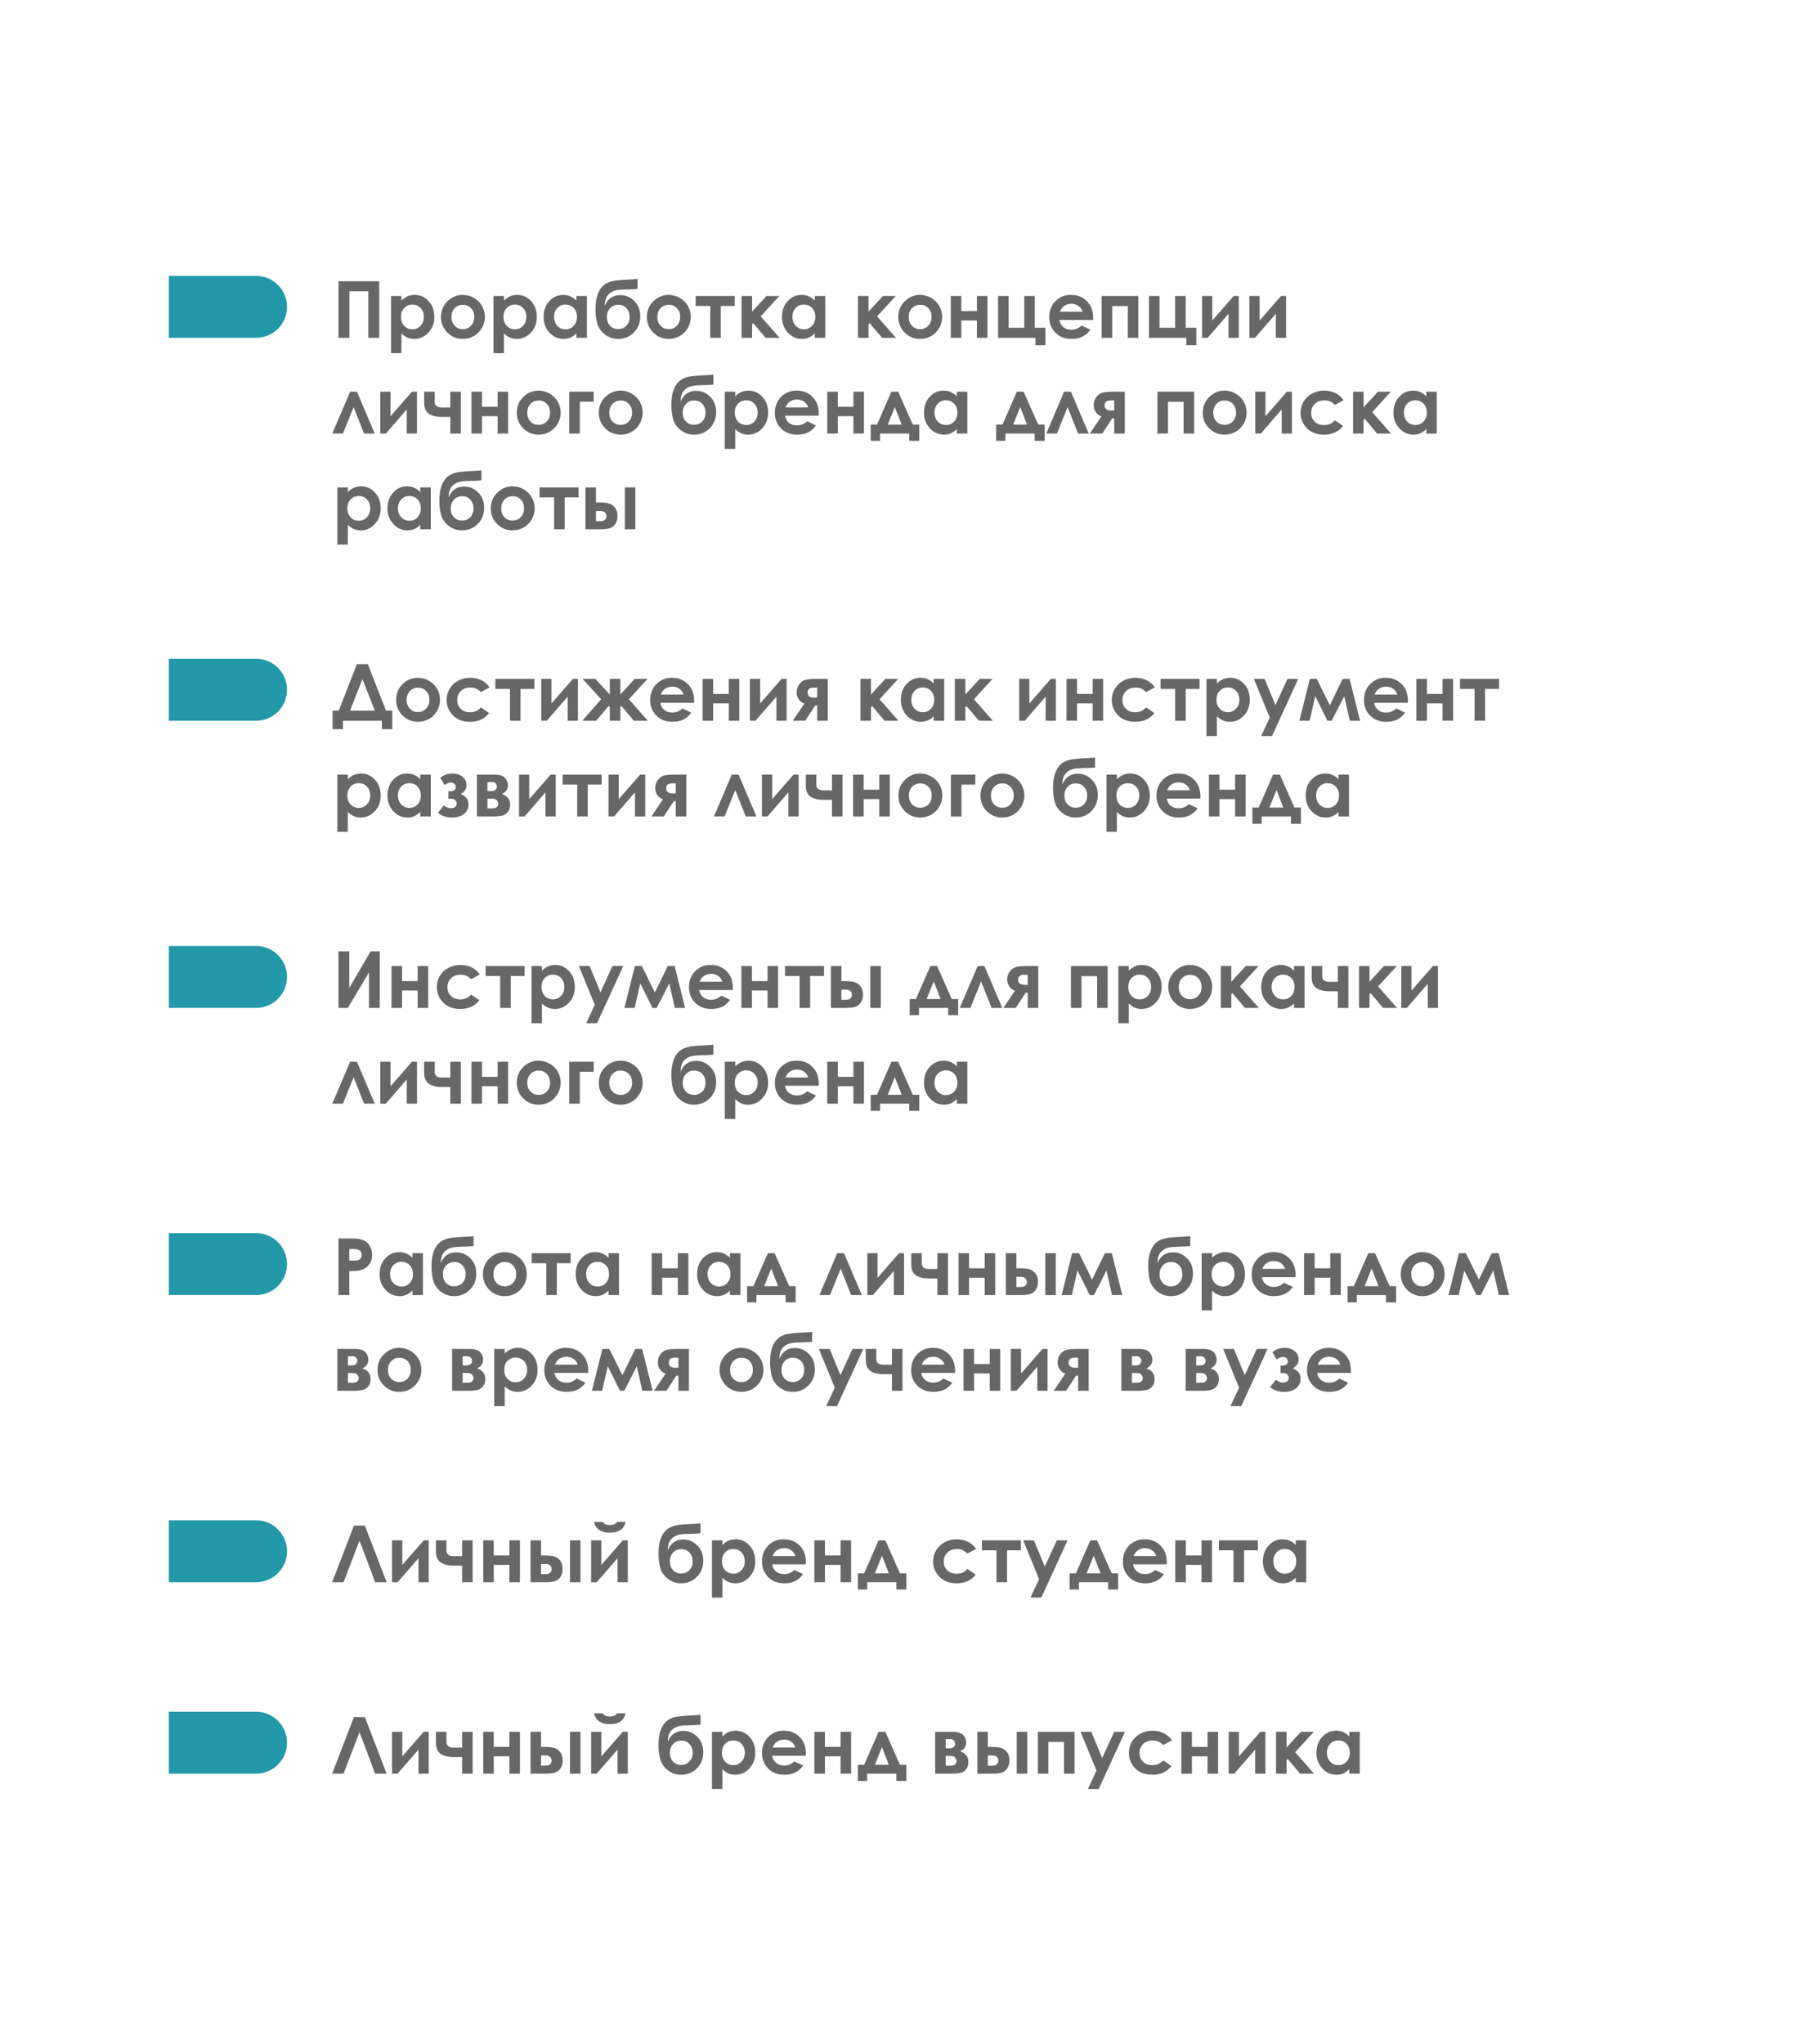<?xml version="1.0" encoding="UTF-8"?> <svg xmlns="http://www.w3.org/2000/svg" width="320" height="363" viewBox="0 0 320 363" fill="none"> <g clip-path="url(#clip0)"> <rect width="320" height="363" fill="white"></rect> <g filter="url(#filter0_d)"> <rect x="30" y="27" width="261" height="315" rx="25" fill="white"></rect> </g> <path d="M30 49H45.5C48.538 49 51 51.462 51 54.5V54.5C51 57.538 48.538 60 45.5 60H30V49Z" fill="#2298A8"></path> <path d="M30 117H45.5C48.538 117 51 119.462 51 122.5V122.5C51 125.538 48.538 128 45.5 128H30V117Z" fill="#2298A8"></path> <path d="M30 168H45.5C48.538 168 51 170.462 51 173.5V173.5C51 176.538 48.538 179 45.5 179H30V168Z" fill="#2298A8"></path> <path d="M30 219H45.5C48.538 219 51 221.462 51 224.5V224.5C51 227.538 48.538 230 45.5 230H30V219Z" fill="#2298A8"></path> <path d="M30 304H45.5C48.538 304 51 306.462 51 309.5V309.5C51 312.538 48.538 315 45.5 315H30V304Z" fill="#2298A8"></path> <path d="M30 270H45.5C48.538 270 51 272.462 51 275.5V275.5C51 278.538 48.538 281 45.5 281H30V270Z" fill="#2298A8"></path> <path d="M60.142 49.944H67.381V60H65.446V51.735H62.083V60H60.142V49.944ZM71.325 52.562V53.383C71.662 53.046 72.027 52.793 72.419 52.624C72.811 52.455 73.23 52.371 73.677 52.371C74.647 52.371 75.472 52.738 76.151 53.472C76.83 54.205 77.17 55.147 77.17 56.295C77.17 57.402 76.819 58.33 76.117 59.077C75.415 59.82 74.584 60.191 73.622 60.191C73.194 60.191 72.795 60.116 72.426 59.966C72.057 59.811 71.69 59.56 71.325 59.214V62.721H69.473V52.562H71.325ZM73.287 54.094C72.699 54.094 72.212 54.294 71.824 54.695C71.437 55.096 71.243 55.62 71.243 56.268C71.243 56.928 71.437 57.464 71.824 57.874C72.212 58.28 72.699 58.482 73.287 58.482C73.857 58.482 74.335 58.275 74.723 57.86C75.115 57.446 75.311 56.917 75.311 56.274C75.311 55.636 75.119 55.115 74.736 54.709C74.353 54.299 73.87 54.094 73.287 54.094ZM82.208 52.371C82.91 52.371 83.568 52.547 84.184 52.898C84.803 53.248 85.287 53.725 85.633 54.326C85.979 54.928 86.152 55.577 86.152 56.274C86.152 56.976 85.977 57.633 85.626 58.243C85.28 58.854 84.806 59.332 84.204 59.679C83.603 60.02 82.939 60.191 82.215 60.191C81.148 60.191 80.237 59.813 79.481 59.057C78.728 58.296 78.353 57.373 78.353 56.288C78.353 55.126 78.779 54.158 79.631 53.383C80.378 52.708 81.237 52.371 82.208 52.371ZM82.235 54.128C81.657 54.128 81.174 54.331 80.786 54.736C80.403 55.137 80.212 55.652 80.212 56.281C80.212 56.928 80.401 57.453 80.779 57.853C81.162 58.255 81.645 58.455 82.228 58.455C82.812 58.455 83.297 58.252 83.685 57.847C84.072 57.441 84.266 56.919 84.266 56.281C84.266 55.643 84.074 55.126 83.691 54.73C83.313 54.328 82.828 54.128 82.235 54.128ZM89.536 52.562V53.383C89.873 53.046 90.238 52.793 90.63 52.624C91.022 52.455 91.441 52.371 91.888 52.371C92.858 52.371 93.683 52.738 94.362 53.472C95.041 54.205 95.381 55.147 95.381 56.295C95.381 57.402 95.03 58.33 94.328 59.077C93.626 59.82 92.795 60.191 91.833 60.191C91.405 60.191 91.006 60.116 90.637 59.966C90.268 59.811 89.901 59.56 89.536 59.214V62.721H87.684V52.562H89.536ZM91.498 54.094C90.91 54.094 90.422 54.294 90.035 54.695C89.648 55.096 89.454 55.62 89.454 56.268C89.454 56.928 89.648 57.464 90.035 57.874C90.422 58.28 90.91 58.482 91.498 58.482C92.068 58.482 92.546 58.275 92.934 57.86C93.326 57.446 93.522 56.917 93.522 56.274C93.522 55.636 93.33 55.115 92.947 54.709C92.564 54.299 92.081 54.094 91.498 54.094ZM102.422 52.562H104.281V60H102.422V59.214C102.057 59.56 101.69 59.811 101.321 59.966C100.957 60.116 100.56 60.191 100.132 60.191C99.17 60.191 98.338 59.82 97.637 59.077C96.935 58.33 96.584 57.402 96.584 56.295C96.584 55.147 96.924 54.205 97.603 53.472C98.282 52.738 99.106 52.371 100.077 52.371C100.524 52.371 100.943 52.455 101.335 52.624C101.727 52.793 102.089 53.046 102.422 53.383V52.562ZM100.46 54.094C99.881 54.094 99.4 54.299 99.018 54.709C98.635 55.115 98.443 55.636 98.443 56.274C98.443 56.917 98.637 57.446 99.024 57.86C99.416 58.275 99.897 58.482 100.467 58.482C101.055 58.482 101.542 58.28 101.93 57.874C102.317 57.464 102.511 56.928 102.511 56.268C102.511 55.62 102.317 55.096 101.93 54.695C101.542 54.294 101.052 54.094 100.46 54.094ZM113.277 49.534V51.298C112.744 51.357 112.227 51.389 111.726 51.394C110.814 51.403 110.128 51.444 109.668 51.517C109.208 51.585 108.802 51.749 108.451 52.009C108.1 52.264 107.852 52.56 107.706 52.898C107.56 53.23 107.471 53.711 107.439 54.34C107.977 53.05 108.9 52.405 110.208 52.405C111.17 52.405 112.001 52.758 112.703 53.465C113.41 54.167 113.763 55.074 113.763 56.185C113.763 57.334 113.384 58.289 112.628 59.05C111.871 59.811 110.937 60.191 109.825 60.191C108.918 60.191 108.118 59.913 107.426 59.357C106.738 58.801 106.296 58.141 106.1 57.375C105.904 56.605 105.806 55.785 105.806 54.914C105.806 53.797 105.945 52.891 106.223 52.193C106.501 51.492 106.865 50.965 107.316 50.614C107.772 50.263 108.299 50.029 108.896 49.91C109.493 49.792 110.37 49.707 111.527 49.657C112.311 49.621 112.895 49.58 113.277 49.534ZM111.876 56.281C111.876 55.661 111.689 55.149 111.315 54.743C110.946 54.333 110.456 54.128 109.846 54.128C109.262 54.128 108.779 54.333 108.396 54.743C108.014 55.153 107.822 55.666 107.822 56.281C107.822 56.928 108.011 57.453 108.39 57.853C108.772 58.25 109.256 58.448 109.839 58.448C110.413 58.448 110.896 58.25 111.288 57.853C111.68 57.453 111.876 56.928 111.876 56.281ZM118.794 52.371C119.496 52.371 120.154 52.547 120.77 52.898C121.389 53.248 121.872 53.725 122.219 54.326C122.565 54.928 122.738 55.577 122.738 56.274C122.738 56.976 122.563 57.633 122.212 58.243C121.866 58.854 121.392 59.332 120.79 59.679C120.188 60.02 119.525 60.191 118.801 60.191C117.734 60.191 116.823 59.813 116.066 59.057C115.314 58.296 114.938 57.373 114.938 56.288C114.938 55.126 115.365 54.158 116.217 53.383C116.964 52.708 117.823 52.371 118.794 52.371ZM118.821 54.128C118.243 54.128 117.759 54.331 117.372 54.736C116.989 55.137 116.798 55.652 116.798 56.281C116.798 56.928 116.987 57.453 117.365 57.853C117.748 58.255 118.231 58.455 118.814 58.455C119.398 58.455 119.883 58.252 120.271 57.847C120.658 57.441 120.852 56.919 120.852 56.281C120.852 55.643 120.66 55.126 120.277 54.73C119.899 54.328 119.414 54.128 118.821 54.128ZM123.606 52.562H130.538V54.34H128.07V60H126.197V54.34H123.606V52.562ZM131.762 52.562H133.628V55.345L136.198 52.562H138.475L135.159 56.185L138.516 60H136.041L133.826 57.375L133.628 57.607V60H131.762V52.562ZM144.777 52.562H146.637V60H144.777V59.214C144.413 59.56 144.046 59.811 143.677 59.966C143.312 60.116 142.916 60.191 142.487 60.191C141.526 60.191 140.694 59.82 139.992 59.077C139.29 58.33 138.939 57.402 138.939 56.295C138.939 55.147 139.279 54.205 139.958 53.472C140.637 52.738 141.462 52.371 142.433 52.371C142.879 52.371 143.299 52.455 143.69 52.624C144.082 52.793 144.445 53.046 144.777 53.383V52.562ZM142.815 54.094C142.237 54.094 141.756 54.299 141.373 54.709C140.99 55.115 140.799 55.636 140.799 56.274C140.799 56.917 140.993 57.446 141.38 57.86C141.772 58.275 142.253 58.482 142.822 58.482C143.41 58.482 143.898 58.28 144.285 57.874C144.673 57.464 144.866 56.928 144.866 56.268C144.866 55.62 144.673 55.096 144.285 54.695C143.898 54.294 143.408 54.094 142.815 54.094ZM152.447 52.562H154.313V55.345L156.884 52.562H159.16L155.845 56.185L159.201 60H156.727L154.512 57.375L154.313 57.607V60H152.447V52.562ZM163.46 52.371C164.162 52.371 164.82 52.547 165.436 52.898C166.055 53.248 166.538 53.725 166.885 54.326C167.231 54.928 167.404 55.577 167.404 56.274C167.404 56.976 167.229 57.633 166.878 58.243C166.532 58.854 166.058 59.332 165.456 59.679C164.854 60.02 164.191 60.191 163.467 60.191C162.4 60.191 161.489 59.813 160.732 59.057C159.98 58.296 159.604 57.373 159.604 56.288C159.604 55.126 160.031 54.158 160.883 53.383C161.63 52.708 162.489 52.371 163.46 52.371ZM163.487 54.128C162.909 54.128 162.425 54.331 162.038 54.736C161.655 55.137 161.464 55.652 161.464 56.281C161.464 56.928 161.653 57.453 162.031 57.853C162.414 58.255 162.897 58.455 163.48 58.455C164.064 58.455 164.549 58.252 164.937 57.847C165.324 57.441 165.518 56.919 165.518 56.281C165.518 55.643 165.326 55.126 164.943 54.73C164.565 54.328 164.08 54.128 163.487 54.128ZM170.802 55.242H173.577V52.562H175.45V60H173.577V56.917H170.802V60H168.929V52.562H170.802V55.242ZM177.337 60V52.562H179.21V58.209H181.985V52.562H183.858V58.209H185.752V61.306H183.975V60H177.337ZM194.229 56.821H188.233C188.32 57.35 188.55 57.772 188.924 58.086C189.302 58.396 189.783 58.551 190.366 58.551C191.063 58.551 191.663 58.307 192.164 57.819L193.736 58.558C193.344 59.114 192.875 59.526 192.328 59.795C191.781 60.059 191.132 60.191 190.38 60.191C189.213 60.191 188.263 59.825 187.529 59.091C186.796 58.352 186.429 57.43 186.429 56.322C186.429 55.188 186.793 54.246 187.522 53.499C188.256 52.747 189.174 52.371 190.277 52.371C191.449 52.371 192.401 52.747 193.135 53.499C193.868 54.246 194.235 55.235 194.235 56.466L194.229 56.821ZM192.355 55.352C192.232 54.937 191.989 54.6 191.624 54.34C191.264 54.08 190.845 53.95 190.366 53.95C189.847 53.95 189.391 54.096 188.999 54.388C188.753 54.57 188.525 54.891 188.315 55.352H192.355ZM197.612 60H195.739V52.562H202.261V60H200.388V54.36H197.612V60ZM204.147 60V52.562H206.021V58.209H208.796V52.562H210.669V58.209H212.562V61.306H210.785V60H204.147ZM214.572 60H213.581V52.562H215.399V56.931L219.207 52.562H220.103V60H218.284V55.721L214.572 60ZM222.98 60H221.989V52.562H223.808V56.931L227.615 52.562H228.511V60H226.692V55.721L222.98 60ZM66.588 77H64.688L62.828 72.304L60.935 77H59.041L62.213 69.562H63.416L66.588 77ZM68.557 77H67.565V69.562H69.384V73.931L73.191 69.562H74.087V77H72.269V72.721L68.557 77ZM80.014 74.047H78.517C77.505 74.047 76.726 73.853 76.179 73.466C75.636 73.074 75.365 72.431 75.365 71.538V69.562H77.238V71.394C77.238 72.046 77.674 72.372 78.544 72.372L79.269 72.365H80.014V69.562H81.887V77H80.014V74.047ZM85.64 72.242H88.415V69.562H90.288V77H88.415V73.917H85.64V77H83.767V69.562H85.64V72.242ZM95.675 69.371C96.377 69.371 97.035 69.546 97.65 69.897C98.27 70.248 98.753 70.725 99.1 71.326C99.446 71.928 99.619 72.577 99.619 73.274C99.619 73.976 99.444 74.632 99.093 75.243C98.746 75.854 98.272 76.332 97.671 76.679C97.069 77.02 96.406 77.191 95.682 77.191C94.615 77.191 93.704 76.813 92.947 76.057C92.195 75.296 91.819 74.373 91.819 73.288C91.819 72.126 92.245 71.158 93.098 70.383C93.845 69.708 94.704 69.371 95.675 69.371ZM95.702 71.128C95.123 71.128 94.64 71.331 94.253 71.736C93.87 72.137 93.679 72.652 93.679 73.281C93.679 73.928 93.868 74.453 94.246 74.853C94.629 75.255 95.112 75.455 95.695 75.455C96.279 75.455 96.764 75.252 97.151 74.847C97.539 74.441 97.732 73.919 97.732 73.281C97.732 72.643 97.541 72.126 97.158 71.73C96.78 71.329 96.295 71.128 95.702 71.128ZM101.144 69.562H105.484V71.34H103.017V77H101.144V69.562ZM110.249 69.371C110.951 69.371 111.609 69.546 112.225 69.897C112.844 70.248 113.327 70.725 113.674 71.326C114.02 71.928 114.193 72.577 114.193 73.274C114.193 73.976 114.018 74.632 113.667 75.243C113.321 75.854 112.847 76.332 112.245 76.679C111.644 77.02 110.98 77.191 110.256 77.191C109.189 77.191 108.278 76.813 107.521 76.057C106.77 75.296 106.394 74.373 106.394 73.288C106.394 72.126 106.82 71.158 107.672 70.383C108.419 69.708 109.278 69.371 110.249 69.371ZM110.276 71.128C109.698 71.128 109.215 71.331 108.827 71.736C108.444 72.137 108.253 72.652 108.253 73.281C108.253 73.928 108.442 74.453 108.82 74.853C109.203 75.255 109.686 75.455 110.27 75.455C110.853 75.455 111.338 75.252 111.726 74.847C112.113 74.441 112.307 73.919 112.307 73.281C112.307 72.643 112.115 72.126 111.732 71.73C111.354 71.329 110.869 71.128 110.276 71.128ZM126.758 66.534V68.298C126.225 68.357 125.707 68.389 125.206 68.394C124.295 68.403 123.609 68.444 123.148 68.517C122.688 68.585 122.283 68.749 121.932 69.009C121.581 69.264 121.332 69.56 121.187 69.897C121.041 70.23 120.952 70.711 120.92 71.34C121.458 70.05 122.381 69.405 123.688 69.405C124.65 69.405 125.482 69.758 126.184 70.465C126.89 71.167 127.243 72.074 127.243 73.186C127.243 74.334 126.865 75.289 126.108 76.05C125.352 76.811 124.418 77.191 123.306 77.191C122.399 77.191 121.599 76.913 120.906 76.357C120.218 75.801 119.776 75.141 119.58 74.375C119.384 73.605 119.286 72.784 119.286 71.914C119.286 70.797 119.425 69.891 119.703 69.193C119.981 68.492 120.346 67.965 120.797 67.614C121.253 67.263 121.779 67.029 122.376 66.91C122.973 66.792 123.85 66.707 125.008 66.657C125.792 66.621 126.375 66.58 126.758 66.534ZM125.356 73.281C125.356 72.662 125.17 72.149 124.796 71.743C124.427 71.333 123.937 71.128 123.326 71.128C122.743 71.128 122.26 71.333 121.877 71.743C121.494 72.153 121.303 72.666 121.303 73.281C121.303 73.928 121.492 74.453 121.87 74.853C122.253 75.25 122.736 75.448 123.319 75.448C123.894 75.448 124.377 75.25 124.769 74.853C125.16 74.453 125.356 73.928 125.356 73.281ZM130.634 69.562V70.383C130.971 70.046 131.336 69.793 131.728 69.624C132.119 69.455 132.539 69.371 132.985 69.371C133.956 69.371 134.781 69.738 135.46 70.472C136.139 71.205 136.479 72.147 136.479 73.295C136.479 74.402 136.128 75.33 135.426 76.077C134.724 76.82 133.892 77.191 132.931 77.191C132.502 77.191 132.104 77.116 131.734 76.966C131.365 76.811 130.998 76.56 130.634 76.214V79.721H128.781V69.562H130.634ZM132.596 71.094C132.008 71.094 131.52 71.294 131.133 71.695C130.745 72.096 130.552 72.62 130.552 73.268C130.552 73.928 130.745 74.464 131.133 74.874C131.52 75.28 132.008 75.482 132.596 75.482C133.165 75.482 133.644 75.275 134.031 74.86C134.423 74.446 134.619 73.917 134.619 73.274C134.619 72.636 134.428 72.115 134.045 71.709C133.662 71.299 133.179 71.094 132.596 71.094ZM145.475 73.821H139.479C139.566 74.35 139.796 74.772 140.17 75.086C140.548 75.396 141.029 75.551 141.612 75.551C142.31 75.551 142.909 75.307 143.41 74.819L144.982 75.558C144.59 76.114 144.121 76.526 143.574 76.795C143.027 77.059 142.378 77.191 141.626 77.191C140.459 77.191 139.509 76.825 138.775 76.091C138.042 75.353 137.675 74.43 137.675 73.322C137.675 72.188 138.039 71.246 138.769 70.499C139.502 69.747 140.421 69.371 141.523 69.371C142.695 69.371 143.647 69.747 144.381 70.499C145.115 71.246 145.481 72.235 145.481 73.466L145.475 73.821ZM143.602 72.352C143.479 71.937 143.235 71.6 142.87 71.34C142.51 71.08 142.091 70.95 141.612 70.95C141.093 70.95 140.637 71.096 140.245 71.388C139.999 71.57 139.771 71.891 139.562 72.352H143.602ZM148.858 72.242H151.634V69.562H153.507V77H151.634V73.917H148.858V77H146.985V69.562H148.858V72.242ZM156.364 77V78.292H154.703V75.421H155.824L158.388 69.562H159.591L162.188 75.421H163.33V78.292H161.553V77H156.364ZM160.206 75.421L158.989 72.29L157.731 75.421H160.206ZM170.016 69.562H171.875V77H170.016V76.214C169.651 76.56 169.284 76.811 168.915 76.966C168.55 77.116 168.154 77.191 167.726 77.191C166.764 77.191 165.932 76.82 165.23 76.077C164.529 75.33 164.178 74.402 164.178 73.295C164.178 72.147 164.517 71.205 165.196 70.472C165.875 69.738 166.7 69.371 167.671 69.371C168.118 69.371 168.537 69.455 168.929 69.624C169.321 69.793 169.683 70.046 170.016 70.383V69.562ZM168.054 71.094C167.475 71.094 166.994 71.299 166.611 71.709C166.229 72.115 166.037 72.636 166.037 73.274C166.037 73.917 166.231 74.446 166.618 74.86C167.01 75.275 167.491 75.482 168.061 75.482C168.648 75.482 169.136 75.28 169.523 74.874C169.911 74.464 170.104 73.928 170.104 73.268C170.104 72.62 169.911 72.096 169.523 71.695C169.136 71.294 168.646 71.094 168.054 71.094ZM178.649 77V78.292H176.988V75.421H178.109L180.673 69.562H181.876L184.474 75.421H185.615V78.292H183.838V77H178.649ZM182.491 75.421L181.274 72.29L180.017 75.421H182.491ZM193.449 77H191.549L189.689 72.304L187.796 77H185.902L189.074 69.562H190.277L193.449 77ZM195.698 73.951C195.297 73.819 194.967 73.571 194.707 73.206C194.452 72.837 194.324 72.422 194.324 71.962C194.324 71.41 194.481 70.927 194.796 70.513C195.11 70.098 195.484 69.836 195.917 69.727C196.354 69.617 197.036 69.562 197.961 69.562H199.848V77H197.975V74.307H197.612L195.842 77H193.634L195.698 73.951ZM197.975 72.905V71.121H197.325C196.619 71.121 196.266 71.417 196.266 72.01C196.266 72.607 196.66 72.905 197.448 72.905H197.975ZM207.524 77H205.651V69.562H212.173V77H210.3V71.36H207.524V77ZM217.56 69.371C218.261 69.371 218.92 69.546 219.535 69.897C220.155 70.248 220.638 70.725 220.984 71.326C221.331 71.928 221.504 72.577 221.504 73.274C221.504 73.976 221.328 74.632 220.978 75.243C220.631 75.854 220.157 76.332 219.556 76.679C218.954 77.02 218.291 77.191 217.566 77.191C216.5 77.191 215.589 76.813 214.832 76.057C214.08 75.296 213.704 74.373 213.704 73.288C213.704 72.126 214.13 71.158 214.982 70.383C215.73 69.708 216.589 69.371 217.56 69.371ZM217.587 71.128C217.008 71.128 216.525 71.331 216.138 71.736C215.755 72.137 215.563 72.652 215.563 73.281C215.563 73.928 215.753 74.453 216.131 74.853C216.514 75.255 216.997 75.455 217.58 75.455C218.163 75.455 218.649 75.252 219.036 74.847C219.424 74.441 219.617 73.919 219.617 73.281C219.617 72.643 219.426 72.126 219.043 71.73C218.665 71.329 218.179 71.128 217.587 71.128ZM224.02 77H223.028V69.562H224.847V73.931L228.654 69.562H229.55V77H227.731V72.721L224.02 77ZM238.724 71.066L237.172 71.921C236.88 71.616 236.591 71.404 236.304 71.285C236.021 71.167 235.688 71.107 235.306 71.107C234.608 71.107 234.043 71.317 233.61 71.736C233.182 72.151 232.968 72.684 232.968 73.336C232.968 73.969 233.175 74.487 233.59 74.888C234.005 75.289 234.549 75.489 235.224 75.489C236.058 75.489 236.707 75.204 237.172 74.635L238.642 75.64C237.844 76.674 236.718 77.191 235.265 77.191C233.957 77.191 232.931 76.804 232.188 76.029C231.45 75.255 231.081 74.348 231.081 73.309C231.081 72.588 231.261 71.925 231.621 71.319C231.981 70.713 232.482 70.237 233.125 69.891C233.772 69.544 234.494 69.371 235.292 69.371C236.03 69.371 236.693 69.519 237.281 69.815C237.869 70.107 238.35 70.524 238.724 71.066ZM240.412 69.562H242.278V72.345L244.849 69.562H247.125L243.81 73.186L247.166 77H244.691L242.477 74.375L242.278 74.607V77H240.412V69.562ZM253.428 69.562H255.287V77H253.428V76.214C253.063 76.56 252.696 76.811 252.327 76.966C251.963 77.116 251.566 77.191 251.138 77.191C250.176 77.191 249.344 76.82 248.643 76.077C247.941 75.33 247.59 74.402 247.59 73.295C247.59 72.147 247.929 71.205 248.608 70.472C249.287 69.738 250.112 69.371 251.083 69.371C251.53 69.371 251.949 69.455 252.341 69.624C252.733 69.793 253.095 70.046 253.428 70.383V69.562ZM251.466 71.094C250.887 71.094 250.406 71.299 250.023 71.709C249.641 72.115 249.449 72.636 249.449 73.274C249.449 73.917 249.643 74.446 250.03 74.86C250.422 75.275 250.903 75.482 251.473 75.482C252.061 75.482 252.548 75.28 252.936 74.874C253.323 74.464 253.517 73.928 253.517 73.268C253.517 72.62 253.323 72.096 252.936 71.695C252.548 71.294 252.058 71.094 251.466 71.094ZM61.796 86.562V87.383C62.133 87.046 62.498 86.793 62.89 86.624C63.282 86.455 63.701 86.371 64.147 86.371C65.118 86.371 65.943 86.738 66.622 87.472C67.301 88.205 67.641 89.147 67.641 90.295C67.641 91.402 67.29 92.33 66.588 93.077C65.886 93.82 65.054 94.191 64.093 94.191C63.664 94.191 63.266 94.116 62.897 93.966C62.527 93.811 62.16 93.56 61.796 93.214V96.721H59.943V86.562H61.796ZM63.758 88.094C63.17 88.094 62.682 88.294 62.295 88.695C61.908 89.096 61.714 89.62 61.714 90.268C61.714 90.928 61.908 91.464 62.295 91.874C62.682 92.28 63.17 92.482 63.758 92.482C64.328 92.482 64.806 92.275 65.193 91.86C65.585 91.446 65.781 90.917 65.781 90.274C65.781 89.636 65.59 89.115 65.207 88.709C64.824 88.299 64.341 88.094 63.758 88.094ZM74.682 86.562H76.541V94H74.682V93.214C74.317 93.56 73.95 93.811 73.581 93.966C73.216 94.116 72.82 94.191 72.392 94.191C71.43 94.191 70.598 93.82 69.897 93.077C69.195 92.33 68.844 91.402 68.844 90.295C68.844 89.147 69.183 88.205 69.862 87.472C70.541 86.738 71.366 86.371 72.337 86.371C72.784 86.371 73.203 86.455 73.595 86.624C73.987 86.793 74.349 87.046 74.682 87.383V86.562ZM72.72 88.094C72.141 88.094 71.66 88.299 71.277 88.709C70.894 89.115 70.703 89.636 70.703 90.274C70.703 90.917 70.897 91.446 71.284 91.86C71.676 92.275 72.157 92.482 72.727 92.482C73.314 92.482 73.802 92.28 74.189 91.874C74.577 91.464 74.77 90.928 74.77 90.268C74.77 89.62 74.577 89.096 74.189 88.695C73.802 88.294 73.312 88.094 72.72 88.094ZM85.537 83.534V85.298C85.004 85.357 84.487 85.389 83.985 85.394C83.074 85.403 82.388 85.444 81.928 85.517C81.467 85.585 81.062 85.749 80.711 86.009C80.36 86.264 80.112 86.56 79.966 86.897C79.82 87.23 79.731 87.711 79.699 88.34C80.237 87.05 81.16 86.405 82.468 86.405C83.429 86.405 84.261 86.758 84.963 87.465C85.669 88.167 86.022 89.074 86.022 90.186C86.022 91.334 85.644 92.289 84.888 93.05C84.131 93.811 83.197 94.191 82.085 94.191C81.178 94.191 80.378 93.913 79.686 93.357C78.997 92.801 78.555 92.141 78.359 91.375C78.163 90.605 78.065 89.784 78.065 88.914C78.065 87.797 78.204 86.891 78.482 86.193C78.76 85.492 79.125 84.965 79.576 84.614C80.032 84.263 80.558 84.029 81.155 83.91C81.752 83.792 82.63 83.707 83.787 83.657C84.571 83.621 85.154 83.58 85.537 83.534ZM84.136 90.281C84.136 89.662 83.949 89.149 83.575 88.743C83.206 88.333 82.716 88.128 82.106 88.128C81.522 88.128 81.039 88.333 80.656 88.743C80.273 89.153 80.082 89.666 80.082 90.281C80.082 90.928 80.271 91.453 80.649 91.853C81.032 92.25 81.515 92.448 82.099 92.448C82.673 92.448 83.156 92.25 83.548 91.853C83.94 91.453 84.136 90.928 84.136 90.281ZM91.054 86.371C91.755 86.371 92.414 86.546 93.029 86.897C93.649 87.248 94.132 87.725 94.478 88.326C94.825 88.928 94.998 89.577 94.998 90.274C94.998 90.976 94.823 91.632 94.472 92.243C94.125 92.854 93.651 93.332 93.05 93.679C92.448 94.02 91.785 94.191 91.061 94.191C89.994 94.191 89.083 93.813 88.326 93.057C87.574 92.296 87.198 91.373 87.198 90.288C87.198 89.126 87.624 88.158 88.477 87.383C89.224 86.708 90.083 86.371 91.054 86.371ZM91.081 88.128C90.502 88.128 90.019 88.331 89.632 88.736C89.249 89.137 89.058 89.652 89.058 90.281C89.058 90.928 89.247 91.453 89.625 91.853C90.008 92.255 90.491 92.455 91.074 92.455C91.658 92.455 92.143 92.252 92.53 91.847C92.918 91.441 93.111 90.919 93.111 90.281C93.111 89.643 92.92 89.126 92.537 88.73C92.159 88.329 91.674 88.128 91.081 88.128ZM95.866 86.562H102.798V88.34H100.33V94H98.457V88.34H95.866V86.562ZM105.888 89.242H106.441C107.221 89.242 107.818 89.304 108.232 89.427C108.652 89.545 109.005 89.796 109.292 90.179C109.579 90.561 109.723 91.042 109.723 91.621C109.723 92.195 109.593 92.674 109.333 93.057C109.073 93.435 108.741 93.688 108.335 93.815C107.934 93.939 107.369 94 106.64 94H104.015V86.562H105.888V89.242ZM105.888 92.564H106.455C106.792 92.564 107.036 92.542 107.187 92.496C107.337 92.446 107.469 92.353 107.583 92.216C107.697 92.079 107.754 91.913 107.754 91.717C107.754 91.079 107.389 90.76 106.66 90.76H105.888V92.564ZM111.021 86.562H112.888V94H111.021V86.562ZM63.416 117.944H65.351L68.584 126.202H69.705V129.504H67.853V128H60.935V129.504H59.082V126.202H60.196L63.416 117.944ZM64.4 120.61L62.199 126.202H66.595L64.4 120.61ZM74.237 120.371C74.939 120.371 75.598 120.547 76.213 120.897C76.833 121.248 77.316 121.725 77.662 122.326C78.008 122.928 78.182 123.577 78.182 124.274C78.182 124.976 78.006 125.632 77.655 126.243C77.309 126.854 76.835 127.332 76.233 127.679C75.632 128.021 74.969 128.191 74.244 128.191C73.178 128.191 72.266 127.813 71.51 127.057C70.758 126.296 70.382 125.373 70.382 124.288C70.382 123.126 70.808 122.158 71.66 121.383C72.408 120.708 73.267 120.371 74.237 120.371ZM74.265 122.128C73.686 122.128 73.203 122.331 72.815 122.736C72.433 123.137 72.241 123.652 72.241 124.281C72.241 124.928 72.43 125.452 72.809 125.854C73.191 126.255 73.674 126.455 74.258 126.455C74.841 126.455 75.326 126.252 75.714 125.847C76.101 125.441 76.295 124.919 76.295 124.281C76.295 123.643 76.103 123.126 75.721 122.729C75.342 122.328 74.857 122.128 74.265 122.128ZM86.993 122.066L85.441 122.921C85.15 122.616 84.86 122.404 84.573 122.285C84.291 122.167 83.958 122.107 83.575 122.107C82.878 122.107 82.313 122.317 81.88 122.736C81.451 123.151 81.237 123.684 81.237 124.336C81.237 124.969 81.445 125.487 81.859 125.888C82.274 126.289 82.819 126.489 83.493 126.489C84.327 126.489 84.977 126.204 85.441 125.635L86.911 126.64C86.114 127.674 84.988 128.191 83.534 128.191C82.226 128.191 81.201 127.804 80.458 127.029C79.72 126.255 79.351 125.348 79.351 124.309C79.351 123.589 79.531 122.925 79.891 122.319C80.251 121.713 80.752 121.237 81.394 120.891C82.042 120.544 82.764 120.371 83.561 120.371C84.3 120.371 84.963 120.519 85.551 120.815C86.139 121.107 86.62 121.524 86.993 122.066ZM88.019 120.562H94.95V122.34H92.482V128H90.609V122.34H88.019V120.562ZM97.158 128H96.167V120.562H97.985V124.931L101.793 120.562H102.688V128H100.87V123.721L97.158 128ZM108.349 125.607L108.15 125.375L105.936 128H103.461L106.817 124.186L103.502 120.562H105.778L108.349 123.345V120.562H110.215V123.345L112.778 120.562H115.062L111.746 124.186L115.103 128H112.628L110.413 125.375L110.215 125.607V128H108.349V125.607ZM123.326 124.821H117.331C117.418 125.35 117.648 125.771 118.021 126.086C118.4 126.396 118.881 126.551 119.464 126.551C120.161 126.551 120.76 126.307 121.262 125.819L122.834 126.558C122.442 127.114 121.973 127.526 121.426 127.795C120.879 128.059 120.229 128.191 119.478 128.191C118.311 128.191 117.361 127.825 116.627 127.091C115.893 126.353 115.526 125.43 115.526 124.322C115.526 123.188 115.891 122.246 116.62 121.499C117.354 120.747 118.272 120.371 119.375 120.371C120.546 120.371 121.499 120.747 122.232 121.499C122.966 122.246 123.333 123.235 123.333 124.466L123.326 124.821ZM121.453 123.352C121.33 122.937 121.086 122.6 120.722 122.34C120.362 122.08 119.942 121.95 119.464 121.95C118.944 121.95 118.489 122.096 118.097 122.388C117.851 122.57 117.623 122.891 117.413 123.352H121.453ZM126.71 123.242H129.485V120.562H131.358V128H129.485V124.917H126.71V128H124.837V120.562H126.71V123.242ZM134.236 128H133.245V120.562H135.063V124.931L138.871 120.562H139.767V128H137.948V123.721L134.236 128ZM142.925 124.951C142.524 124.819 142.193 124.571 141.934 124.206C141.678 123.837 141.551 123.422 141.551 122.962C141.551 122.41 141.708 121.927 142.022 121.513C142.337 121.098 142.711 120.836 143.144 120.727C143.581 120.617 144.262 120.562 145.188 120.562H147.074V128H145.201V125.307H144.839L143.068 128H140.86L142.925 124.951ZM145.201 123.905V122.121H144.552C143.845 122.121 143.492 122.417 143.492 123.01C143.492 123.607 143.886 123.905 144.675 123.905H145.201ZM152.885 120.562H154.751V123.345L157.321 120.562H159.598L156.282 124.186L159.639 128H157.164L154.949 125.375L154.751 125.607V128H152.885V120.562ZM165.9 120.562H167.76V128H165.9V127.214C165.536 127.56 165.169 127.811 164.8 127.966C164.435 128.116 164.039 128.191 163.61 128.191C162.649 128.191 161.817 127.82 161.115 127.077C160.413 126.33 160.062 125.402 160.062 124.295C160.062 123.146 160.402 122.205 161.081 121.472C161.76 120.738 162.585 120.371 163.556 120.371C164.002 120.371 164.422 120.455 164.813 120.624C165.205 120.793 165.568 121.046 165.9 121.383V120.562ZM163.938 122.094C163.36 122.094 162.879 122.299 162.496 122.709C162.113 123.115 161.922 123.636 161.922 124.274C161.922 124.917 162.116 125.446 162.503 125.86C162.895 126.275 163.376 126.482 163.945 126.482C164.533 126.482 165.021 126.28 165.408 125.874C165.796 125.464 165.989 124.928 165.989 124.268C165.989 123.62 165.796 123.096 165.408 122.695C165.021 122.294 164.531 122.094 163.938 122.094ZM169.646 120.562H171.513V123.345L174.083 120.562H176.359L173.044 124.186L176.4 128H173.926L171.711 125.375L171.513 125.607V128H169.646V120.562ZM182.074 128H181.083V120.562H182.901V124.931L186.709 120.562H187.604V128H185.786V123.721L182.074 128ZM191.364 123.242H194.14V120.562H196.013V128H194.14V124.917H191.364V128H189.491V120.562H191.364V123.242ZM205.187 122.066L203.635 122.921C203.343 122.616 203.054 122.404 202.767 122.285C202.484 122.167 202.151 122.107 201.769 122.107C201.071 122.107 200.506 122.317 200.073 122.736C199.645 123.151 199.431 123.684 199.431 124.336C199.431 124.969 199.638 125.487 200.053 125.888C200.467 126.289 201.012 126.489 201.687 126.489C202.521 126.489 203.17 126.204 203.635 125.635L205.104 126.64C204.307 127.674 203.181 128.191 201.728 128.191C200.42 128.191 199.394 127.804 198.651 127.029C197.913 126.255 197.544 125.348 197.544 124.309C197.544 123.589 197.724 122.925 198.084 122.319C198.444 121.713 198.945 121.237 199.588 120.891C200.235 120.544 200.957 120.371 201.755 120.371C202.493 120.371 203.156 120.519 203.744 120.815C204.332 121.107 204.813 121.524 205.187 122.066ZM206.212 120.562H213.144V122.34H210.676V128H208.803V122.34H206.212V120.562ZM216.22 120.562V121.383C216.557 121.046 216.922 120.793 217.313 120.624C217.705 120.455 218.125 120.371 218.571 120.371C219.542 120.371 220.367 120.738 221.046 121.472C221.725 122.205 222.064 123.146 222.064 124.295C222.064 125.402 221.714 126.33 221.012 127.077C220.31 127.82 219.478 128.191 218.517 128.191C218.088 128.191 217.689 128.116 217.32 127.966C216.951 127.811 216.584 127.56 216.22 127.214V130.721H214.367V120.562H216.22ZM218.182 122.094C217.594 122.094 217.106 122.294 216.719 122.695C216.331 123.096 216.138 123.62 216.138 124.268C216.138 124.928 216.331 125.464 216.719 125.874C217.106 126.28 217.594 126.482 218.182 126.482C218.751 126.482 219.23 126.275 219.617 125.86C220.009 125.446 220.205 124.917 220.205 124.274C220.205 123.636 220.014 123.115 219.631 122.709C219.248 122.299 218.765 122.094 218.182 122.094ZM222.782 120.562H224.689L226.624 125.231L228.757 120.562H230.671L226.009 130.721H224.081L225.612 127.446L222.782 120.562ZM236.283 125.252L238.566 120.562H239.797L241.656 128H239.831L238.84 123.639L236.625 128H235.859L233.692 123.639L232.694 128H230.876L232.735 120.562H233.966L236.283 125.252ZM250.146 124.821H244.151C244.238 125.35 244.468 125.771 244.842 126.086C245.22 126.396 245.701 126.551 246.284 126.551C246.981 126.551 247.581 126.307 248.082 125.819L249.654 126.558C249.262 127.114 248.793 127.526 248.246 127.795C247.699 128.059 247.05 128.191 246.298 128.191C245.131 128.191 244.181 127.825 243.447 127.091C242.714 126.353 242.347 125.43 242.347 124.322C242.347 123.188 242.711 122.246 243.44 121.499C244.174 120.747 245.092 120.371 246.195 120.371C247.367 120.371 248.319 120.747 249.053 121.499C249.786 122.246 250.153 123.235 250.153 124.466L250.146 124.821ZM248.273 123.352C248.15 122.937 247.907 122.6 247.542 122.34C247.182 122.08 246.763 121.95 246.284 121.95C245.765 121.95 245.309 122.096 244.917 122.388C244.671 122.57 244.443 122.891 244.233 123.352H248.273ZM253.53 123.242H256.306V120.562H258.179V128H256.306V124.917H253.53V128H251.657V120.562H253.53V123.242ZM259.409 120.562H266.341V122.34H263.873V128H262V122.34H259.409V120.562ZM61.796 137.562V138.383C62.133 138.046 62.498 137.793 62.89 137.624C63.282 137.455 63.701 137.371 64.147 137.371C65.118 137.371 65.943 137.738 66.622 138.472C67.301 139.205 67.641 140.146 67.641 141.295C67.641 142.402 67.29 143.33 66.588 144.077C65.886 144.82 65.054 145.191 64.093 145.191C63.664 145.191 63.266 145.116 62.897 144.966C62.527 144.811 62.16 144.56 61.796 144.214V147.721H59.943V137.562H61.796ZM63.758 139.094C63.17 139.094 62.682 139.294 62.295 139.695C61.908 140.096 61.714 140.62 61.714 141.268C61.714 141.928 61.908 142.464 62.295 142.874C62.682 143.28 63.17 143.482 63.758 143.482C64.328 143.482 64.806 143.275 65.193 142.86C65.585 142.446 65.781 141.917 65.781 141.274C65.781 140.636 65.59 140.115 65.207 139.709C64.824 139.299 64.341 139.094 63.758 139.094ZM74.682 137.562H76.541V145H74.682V144.214C74.317 144.56 73.95 144.811 73.581 144.966C73.216 145.116 72.82 145.191 72.392 145.191C71.43 145.191 70.598 144.82 69.897 144.077C69.195 143.33 68.844 142.402 68.844 141.295C68.844 140.146 69.183 139.205 69.862 138.472C70.541 137.738 71.366 137.371 72.337 137.371C72.784 137.371 73.203 137.455 73.595 137.624C73.987 137.793 74.349 138.046 74.682 138.383V137.562ZM72.72 139.094C72.141 139.094 71.66 139.299 71.277 139.709C70.894 140.115 70.703 140.636 70.703 141.274C70.703 141.917 70.897 142.446 71.284 142.86C71.676 143.275 72.157 143.482 72.727 143.482C73.314 143.482 73.802 143.28 74.189 142.874C74.577 142.464 74.77 141.928 74.77 141.268C74.77 140.62 74.577 140.096 74.189 139.695C73.802 139.294 73.312 139.094 72.72 139.094ZM79.672 141.849V140.516H80.041C80.292 140.516 80.51 140.456 80.697 140.338C80.884 140.219 80.978 140.028 80.978 139.764C80.978 139.536 80.893 139.349 80.725 139.203C80.561 139.053 80.358 138.978 80.116 138.978C79.811 138.978 79.428 139.126 78.968 139.422L78.23 138.137C78.872 137.626 79.588 137.371 80.376 137.371C81.101 137.371 81.7 137.56 82.174 137.938C82.652 138.312 82.892 138.818 82.892 139.456C82.892 140.103 82.545 140.627 81.853 141.028C82.778 141.37 83.24 141.988 83.24 142.881C83.24 143.546 82.981 144.098 82.461 144.535C81.941 144.973 81.224 145.191 80.308 145.191C79.3 145.191 78.469 144.909 77.812 144.344L78.845 143.045C79.287 143.373 79.706 143.537 80.103 143.537C80.421 143.537 80.674 143.462 80.861 143.312C81.048 143.157 81.142 142.958 81.142 142.717C81.142 142.484 81.053 142.282 80.875 142.108C80.702 141.935 80.463 141.849 80.157 141.849H79.672ZM84.731 145V137.562H87.718C88.698 137.562 89.363 137.756 89.714 138.144C90.065 138.526 90.24 138.962 90.24 139.449C90.24 140.174 89.88 140.696 89.16 141.015C90.144 141.352 90.637 141.988 90.637 142.922C90.637 143.428 90.507 143.847 90.247 144.18C89.987 144.508 89.657 144.727 89.256 144.836C88.859 144.945 88.303 145 87.588 145H84.731ZM86.603 140.488H87.321C87.627 140.488 87.861 140.413 88.025 140.263C88.194 140.108 88.278 139.937 88.278 139.75C88.278 139.472 88.199 139.256 88.039 139.101C87.88 138.946 87.69 138.868 87.472 138.868L87.232 138.875H86.603V140.488ZM86.603 143.564H87.54C87.905 143.564 88.16 143.48 88.306 143.312C88.456 143.138 88.531 142.97 88.531 142.806C88.531 142.564 88.447 142.343 88.278 142.143C88.114 141.942 87.816 141.842 87.383 141.842H86.603V143.564ZM93.207 145H92.216V137.562H94.034V141.931L97.842 137.562H98.737V145H96.919V140.721L93.207 145ZM99.968 137.562H106.899V139.34H104.432V145H102.559V139.34H99.968V137.562ZM109.107 145H108.116V137.562H109.935V141.931L113.742 137.562H114.638V145H112.819V140.721L109.107 145ZM117.796 141.951C117.395 141.819 117.064 141.571 116.805 141.206C116.549 140.837 116.422 140.422 116.422 139.962C116.422 139.41 116.579 138.927 116.894 138.513C117.208 138.098 117.582 137.836 118.015 137.727C118.452 137.617 119.133 137.562 120.059 137.562H121.945V145H120.072V142.307H119.71L117.939 145H115.731L117.796 141.951ZM120.072 140.905V139.121H119.423C118.716 139.121 118.363 139.417 118.363 140.01C118.363 140.607 118.757 140.905 119.546 140.905H120.072ZM134.4 145H132.5L130.641 140.304L128.747 145H126.854L130.025 137.562H131.229L134.4 145ZM136.369 145H135.378V137.562H137.196V141.931L141.004 137.562H141.899V145H140.081V140.721L136.369 145ZM147.826 142.047H146.329C145.317 142.047 144.538 141.853 143.991 141.466C143.449 141.074 143.178 140.431 143.178 139.538V137.562H145.051V139.395C145.051 140.046 145.486 140.372 146.356 140.372L147.081 140.365H147.826V137.562H149.699V145H147.826V142.047ZM153.452 140.242H156.228V137.562H158.101V145H156.228V141.917H153.452V145H151.579V137.562H153.452V140.242ZM163.487 137.371C164.189 137.371 164.848 137.547 165.463 137.897C166.083 138.248 166.566 138.725 166.912 139.326C167.258 139.928 167.432 140.577 167.432 141.274C167.432 141.976 167.256 142.632 166.905 143.243C166.559 143.854 166.085 144.332 165.483 144.679C164.882 145.021 164.219 145.191 163.494 145.191C162.428 145.191 161.516 144.813 160.76 144.057C160.008 143.296 159.632 142.373 159.632 141.288C159.632 140.126 160.058 139.158 160.91 138.383C161.658 137.708 162.517 137.371 163.487 137.371ZM163.515 139.128C162.936 139.128 162.453 139.331 162.065 139.736C161.683 140.137 161.491 140.652 161.491 141.281C161.491 141.928 161.68 142.452 162.059 142.854C162.441 143.255 162.924 143.455 163.508 143.455C164.091 143.455 164.576 143.252 164.964 142.847C165.351 142.441 165.545 141.919 165.545 141.281C165.545 140.643 165.354 140.126 164.971 139.729C164.592 139.328 164.107 139.128 163.515 139.128ZM168.956 137.562H173.297V139.34H170.829V145H168.956V137.562ZM178.062 137.371C178.763 137.371 179.422 137.547 180.037 137.897C180.657 138.248 181.14 138.725 181.486 139.326C181.833 139.928 182.006 140.577 182.006 141.274C182.006 141.976 181.83 142.632 181.479 143.243C181.133 143.854 180.659 144.332 180.058 144.679C179.456 145.021 178.793 145.191 178.068 145.191C177.002 145.191 176.09 144.813 175.334 144.057C174.582 143.296 174.206 142.373 174.206 141.288C174.206 140.126 174.632 139.158 175.484 138.383C176.232 137.708 177.091 137.371 178.062 137.371ZM178.089 139.128C177.51 139.128 177.027 139.331 176.64 139.736C176.257 140.137 176.065 140.652 176.065 141.281C176.065 141.928 176.255 142.452 176.633 142.854C177.016 143.255 177.499 143.455 178.082 143.455C178.665 143.455 179.151 143.252 179.538 142.847C179.925 142.441 180.119 141.919 180.119 141.281C180.119 140.643 179.928 140.126 179.545 139.729C179.167 139.328 178.681 139.128 178.089 139.128ZM194.57 134.534V136.298C194.037 136.357 193.52 136.389 193.019 136.394C192.107 136.403 191.421 136.444 190.961 136.517C190.501 136.585 190.095 136.749 189.744 137.009C189.393 137.264 189.145 137.56 188.999 137.897C188.853 138.23 188.764 138.711 188.732 139.34C189.27 138.05 190.193 137.405 191.501 137.405C192.463 137.405 193.294 137.758 193.996 138.465C194.702 139.167 195.056 140.074 195.056 141.186C195.056 142.334 194.677 143.289 193.921 144.05C193.164 144.811 192.23 145.191 191.118 145.191C190.211 145.191 189.411 144.913 188.719 144.357C188.031 143.801 187.589 143.141 187.393 142.375C187.197 141.605 187.099 140.785 187.099 139.914C187.099 138.798 187.238 137.891 187.516 137.193C187.794 136.492 188.158 135.965 188.609 135.614C189.065 135.263 189.591 135.029 190.188 134.91C190.785 134.792 191.663 134.707 192.82 134.657C193.604 134.621 194.188 134.58 194.57 134.534ZM193.169 141.281C193.169 140.661 192.982 140.149 192.608 139.743C192.239 139.333 191.749 139.128 191.139 139.128C190.555 139.128 190.072 139.333 189.689 139.743C189.307 140.153 189.115 140.666 189.115 141.281C189.115 141.928 189.304 142.452 189.683 142.854C190.065 143.25 190.549 143.448 191.132 143.448C191.706 143.448 192.189 143.25 192.581 142.854C192.973 142.452 193.169 141.928 193.169 141.281ZM198.446 137.562V138.383C198.784 138.046 199.148 137.793 199.54 137.624C199.932 137.455 200.351 137.371 200.798 137.371C201.769 137.371 202.593 137.738 203.272 138.472C203.951 139.205 204.291 140.146 204.291 141.295C204.291 142.402 203.94 143.33 203.238 144.077C202.536 144.82 201.705 145.191 200.743 145.191C200.315 145.191 199.916 145.116 199.547 144.966C199.178 144.811 198.811 144.56 198.446 144.214V147.721H196.594V137.562H198.446ZM200.408 139.094C199.82 139.094 199.333 139.294 198.945 139.695C198.558 140.096 198.364 140.62 198.364 141.268C198.364 141.928 198.558 142.464 198.945 142.874C199.333 143.28 199.82 143.482 200.408 143.482C200.978 143.482 201.456 143.275 201.844 142.86C202.236 142.446 202.432 141.917 202.432 141.274C202.432 140.636 202.24 140.115 201.857 139.709C201.475 139.299 200.992 139.094 200.408 139.094ZM213.287 141.821H207.292C207.379 142.35 207.609 142.771 207.982 143.086C208.361 143.396 208.841 143.551 209.425 143.551C210.122 143.551 210.721 143.307 211.223 142.819L212.795 143.558C212.403 144.114 211.934 144.526 211.387 144.795C210.84 145.059 210.19 145.191 209.438 145.191C208.272 145.191 207.322 144.825 206.588 144.091C205.854 143.353 205.487 142.43 205.487 141.322C205.487 140.188 205.852 139.246 206.581 138.499C207.315 137.747 208.233 137.371 209.336 137.371C210.507 137.371 211.46 137.747 212.193 138.499C212.927 139.246 213.294 140.235 213.294 141.466L213.287 141.821ZM211.414 140.352C211.291 139.937 211.047 139.6 210.683 139.34C210.323 139.08 209.903 138.95 209.425 138.95C208.905 138.95 208.45 139.096 208.058 139.388C207.812 139.57 207.584 139.891 207.374 140.352H211.414ZM216.671 140.242H219.446V137.562H221.319V145H219.446V141.917H216.671V145H214.798V137.562H216.671V140.242ZM224.177 145V146.292H222.516V143.421H223.637L226.2 137.562H227.403L230.001 143.421H231.143V146.292H229.365V145H224.177ZM228.019 143.421L226.802 140.29L225.544 143.421H228.019ZM237.828 137.562H239.688V145H237.828V144.214C237.464 144.56 237.097 144.811 236.728 144.966C236.363 145.116 235.966 145.191 235.538 145.191C234.576 145.191 233.745 144.82 233.043 144.077C232.341 143.33 231.99 142.402 231.99 141.295C231.99 140.146 232.33 139.205 233.009 138.472C233.688 137.738 234.513 137.371 235.483 137.371C235.93 137.371 236.349 137.455 236.741 137.624C237.133 137.793 237.495 138.046 237.828 138.383V137.562ZM235.866 139.094C235.287 139.094 234.807 139.299 234.424 139.709C234.041 140.115 233.85 140.636 233.85 141.274C233.85 141.917 234.043 142.446 234.431 142.86C234.823 143.275 235.303 143.482 235.873 143.482C236.461 143.482 236.949 143.28 237.336 142.874C237.723 142.464 237.917 141.928 237.917 141.268C237.917 140.62 237.723 140.096 237.336 139.695C236.949 139.294 236.459 139.094 235.866 139.094ZM67.477 168.944V179H65.562V172.704L61.81 179H60.142V168.944H62.056V175.445L65.863 168.944H67.477ZM71.435 174.242H74.21V171.562H76.083V179H74.21V175.917H71.435V179H69.561V171.562H71.435V174.242ZM85.257 173.066L83.705 173.921C83.413 173.616 83.124 173.404 82.837 173.285C82.554 173.167 82.222 173.107 81.839 173.107C81.142 173.107 80.576 173.317 80.144 173.736C79.715 174.151 79.501 174.684 79.501 175.336C79.501 175.969 79.708 176.487 80.123 176.888C80.538 177.289 81.082 177.489 81.757 177.489C82.591 177.489 83.24 177.204 83.705 176.635L85.175 177.64C84.377 178.674 83.252 179.191 81.798 179.191C80.49 179.191 79.465 178.804 78.722 178.029C77.983 177.255 77.614 176.348 77.614 175.309C77.614 174.589 77.794 173.925 78.154 173.319C78.514 172.713 79.016 172.237 79.658 171.891C80.305 171.544 81.028 171.371 81.825 171.371C82.564 171.371 83.227 171.519 83.814 171.815C84.402 172.107 84.883 172.524 85.257 173.066ZM86.282 171.562H93.214V173.34H90.746V179H88.873V173.34H86.282V171.562ZM96.29 171.562V172.383C96.627 172.046 96.992 171.793 97.384 171.624C97.776 171.455 98.195 171.371 98.642 171.371C99.612 171.371 100.437 171.738 101.116 172.472C101.795 173.205 102.135 174.146 102.135 175.295C102.135 176.402 101.784 177.33 101.082 178.077C100.38 178.82 99.549 179.191 98.587 179.191C98.159 179.191 97.76 179.116 97.391 178.966C97.022 178.811 96.655 178.56 96.29 178.214V181.721H94.438V171.562H96.29ZM98.252 173.094C97.664 173.094 97.176 173.294 96.789 173.695C96.402 174.096 96.208 174.62 96.208 175.268C96.208 175.928 96.402 176.464 96.789 176.874C97.176 177.28 97.664 177.482 98.252 177.482C98.822 177.482 99.3 177.275 99.688 176.86C100.079 176.446 100.275 175.917 100.275 175.274C100.275 174.636 100.084 174.115 99.701 173.709C99.318 173.299 98.835 173.094 98.252 173.094ZM102.853 171.562H104.76L106.694 176.231L108.827 171.562H110.741L106.079 181.721H104.151L105.683 178.446L102.853 171.562ZM116.354 176.252L118.637 171.562H119.867L121.727 179H119.901L118.91 174.639L116.695 179H115.93L113.763 174.639L112.765 179H110.946L112.806 171.562H114.036L116.354 176.252ZM130.217 175.821H124.222C124.308 176.35 124.538 176.771 124.912 177.086C125.29 177.396 125.771 177.551 126.354 177.551C127.052 177.551 127.651 177.307 128.152 176.819L129.725 177.558C129.333 178.114 128.863 178.526 128.316 178.795C127.77 179.059 127.12 179.191 126.368 179.191C125.201 179.191 124.251 178.825 123.518 178.091C122.784 177.353 122.417 176.43 122.417 175.322C122.417 174.188 122.782 173.246 123.511 172.499C124.244 171.747 125.163 171.371 126.266 171.371C127.437 171.371 128.389 171.747 129.123 172.499C129.857 173.246 130.224 174.235 130.224 175.466L130.217 175.821ZM128.344 174.352C128.221 173.937 127.977 173.6 127.612 173.34C127.252 173.08 126.833 172.95 126.354 172.95C125.835 172.95 125.379 173.096 124.987 173.388C124.741 173.57 124.513 173.891 124.304 174.352H128.344ZM133.601 174.242H136.376V171.562H138.249V179H136.376V175.917H133.601V179H131.728V171.562H133.601V174.242ZM139.479 171.562H146.411V173.34H143.943V179H142.07V173.34H139.479V171.562ZM149.501 174.242H150.055C150.834 174.242 151.431 174.304 151.846 174.427C152.265 174.545 152.618 174.796 152.905 175.179C153.192 175.562 153.336 176.042 153.336 176.621C153.336 177.195 153.206 177.674 152.946 178.057C152.687 178.435 152.354 178.688 151.948 178.815C151.547 178.938 150.982 179 150.253 179H147.628V171.562H149.501V174.242ZM149.501 177.564H150.068C150.406 177.564 150.649 177.542 150.8 177.496C150.95 177.446 151.082 177.353 151.196 177.216C151.31 177.079 151.367 176.913 151.367 176.717C151.367 176.079 151.003 175.76 150.273 175.76H149.501V177.564ZM154.635 171.562H156.501V179H154.635V171.562ZM163.282 179V180.292H161.621V177.421H162.742L165.306 171.562H166.509L169.106 177.421H170.248V180.292H168.471V179H163.282ZM167.124 177.421L165.907 174.29L164.649 177.421H167.124ZM178.082 179H176.182L174.322 174.304L172.429 179H170.535L173.707 171.562H174.91L178.082 179ZM180.331 175.951C179.93 175.819 179.6 175.571 179.34 175.206C179.085 174.837 178.957 174.422 178.957 173.962C178.957 173.41 179.114 172.927 179.429 172.513C179.743 172.098 180.117 171.836 180.55 171.727C180.987 171.617 181.669 171.562 182.594 171.562H184.48V179H182.607V176.307H182.245L180.475 179H178.267L180.331 175.951ZM182.607 174.905V173.121H181.958C181.252 173.121 180.898 173.417 180.898 174.01C180.898 174.607 181.293 174.905 182.081 174.905H182.607ZM192.157 179H190.284V171.562H196.806V179H194.933V173.36H192.157V179ZM200.552 171.562V172.383C200.889 172.046 201.254 171.793 201.646 171.624C202.037 171.455 202.457 171.371 202.903 171.371C203.874 171.371 204.699 171.738 205.378 172.472C206.057 173.205 206.396 174.146 206.396 175.295C206.396 176.402 206.046 177.33 205.344 178.077C204.642 178.82 203.81 179.191 202.849 179.191C202.42 179.191 202.021 179.116 201.652 178.966C201.283 178.811 200.916 178.56 200.552 178.214V181.721H198.699V171.562H200.552ZM202.514 173.094C201.926 173.094 201.438 173.294 201.051 173.695C200.663 174.096 200.47 174.62 200.47 175.268C200.47 175.928 200.663 176.464 201.051 176.874C201.438 177.28 201.926 177.482 202.514 177.482C203.083 177.482 203.562 177.275 203.949 176.86C204.341 176.446 204.537 175.917 204.537 175.274C204.537 174.636 204.346 174.115 203.963 173.709C203.58 173.299 203.097 173.094 202.514 173.094ZM211.435 171.371C212.136 171.371 212.795 171.547 213.41 171.897C214.03 172.248 214.513 172.725 214.859 173.326C215.206 173.928 215.379 174.577 215.379 175.274C215.379 175.976 215.203 176.632 214.853 177.243C214.506 177.854 214.032 178.332 213.431 178.679C212.829 179.021 212.166 179.191 211.441 179.191C210.375 179.191 209.464 178.813 208.707 178.057C207.955 177.296 207.579 176.373 207.579 175.288C207.579 174.126 208.005 173.158 208.857 172.383C209.605 171.708 210.464 171.371 211.435 171.371ZM211.462 173.128C210.883 173.128 210.4 173.331 210.013 173.736C209.63 174.137 209.438 174.652 209.438 175.281C209.438 175.928 209.628 176.452 210.006 176.854C210.389 177.255 210.872 177.455 211.455 177.455C212.038 177.455 212.524 177.252 212.911 176.847C213.299 176.441 213.492 175.919 213.492 175.281C213.492 174.643 213.301 174.126 212.918 173.729C212.54 173.328 212.054 173.128 211.462 173.128ZM216.91 171.562H218.776V174.345L221.347 171.562H223.623L220.308 175.186L223.664 179H221.189L218.975 176.375L218.776 176.607V179H216.91V171.562ZM229.926 171.562H231.785V179H229.926V178.214C229.561 178.56 229.194 178.811 228.825 178.966C228.461 179.116 228.064 179.191 227.636 179.191C226.674 179.191 225.842 178.82 225.141 178.077C224.439 177.33 224.088 176.402 224.088 175.295C224.088 174.146 224.427 173.205 225.106 172.472C225.785 171.738 226.61 171.371 227.581 171.371C228.028 171.371 228.447 171.455 228.839 171.624C229.231 171.793 229.593 172.046 229.926 172.383V171.562ZM227.964 173.094C227.385 173.094 226.904 173.299 226.521 173.709C226.139 174.115 225.947 174.636 225.947 175.274C225.947 175.917 226.141 176.446 226.528 176.86C226.92 177.275 227.401 177.482 227.971 177.482C228.559 177.482 229.046 177.28 229.434 176.874C229.821 176.464 230.015 175.928 230.015 175.268C230.015 174.62 229.821 174.096 229.434 173.695C229.046 173.294 228.556 173.094 227.964 173.094ZM237.705 176.047H236.208C235.196 176.047 234.417 175.853 233.87 175.466C233.328 175.074 233.057 174.431 233.057 173.538V171.562H234.93V173.395C234.93 174.046 235.365 174.372 236.235 174.372L236.96 174.365H237.705V171.562H239.578V179H237.705V176.047ZM241.465 171.562H243.331V174.345L245.901 171.562H248.178L244.862 175.186L248.219 179H245.744L243.529 176.375L243.331 176.607V179H241.465V171.562ZM249.969 179H248.978V171.562H250.796V175.931L254.604 171.562H255.499V179H253.681V174.721L249.969 179ZM66.588 196H64.688L62.828 191.304L60.935 196H59.041L62.213 188.562H63.416L66.588 196ZM68.557 196H67.565V188.562H69.384V192.931L73.191 188.562H74.087V196H72.269V191.721L68.557 196ZM80.014 193.047H78.517C77.505 193.047 76.726 192.853 76.179 192.466C75.636 192.074 75.365 191.431 75.365 190.538V188.562H77.238V190.395C77.238 191.046 77.674 191.372 78.544 191.372L79.269 191.365H80.014V188.562H81.887V196H80.014V193.047ZM85.64 191.242H88.415V188.562H90.288V196H88.415V192.917H85.64V196H83.767V188.562H85.64V191.242ZM95.675 188.371C96.377 188.371 97.035 188.547 97.65 188.897C98.27 189.248 98.753 189.725 99.1 190.326C99.446 190.928 99.619 191.577 99.619 192.274C99.619 192.976 99.444 193.632 99.093 194.243C98.746 194.854 98.272 195.332 97.671 195.679C97.069 196.021 96.406 196.191 95.682 196.191C94.615 196.191 93.704 195.813 92.947 195.057C92.195 194.296 91.819 193.373 91.819 192.288C91.819 191.126 92.245 190.158 93.098 189.383C93.845 188.708 94.704 188.371 95.675 188.371ZM95.702 190.128C95.123 190.128 94.64 190.331 94.253 190.736C93.87 191.137 93.679 191.652 93.679 192.281C93.679 192.928 93.868 193.452 94.246 193.854C94.629 194.255 95.112 194.455 95.695 194.455C96.279 194.455 96.764 194.252 97.151 193.847C97.539 193.441 97.732 192.919 97.732 192.281C97.732 191.643 97.541 191.126 97.158 190.729C96.78 190.328 96.295 190.128 95.702 190.128ZM101.144 188.562H105.484V190.34H103.017V196H101.144V188.562ZM110.249 188.371C110.951 188.371 111.609 188.547 112.225 188.897C112.844 189.248 113.327 189.725 113.674 190.326C114.02 190.928 114.193 191.577 114.193 192.274C114.193 192.976 114.018 193.632 113.667 194.243C113.321 194.854 112.847 195.332 112.245 195.679C111.644 196.021 110.98 196.191 110.256 196.191C109.189 196.191 108.278 195.813 107.521 195.057C106.77 194.296 106.394 193.373 106.394 192.288C106.394 191.126 106.82 190.158 107.672 189.383C108.419 188.708 109.278 188.371 110.249 188.371ZM110.276 190.128C109.698 190.128 109.215 190.331 108.827 190.736C108.444 191.137 108.253 191.652 108.253 192.281C108.253 192.928 108.442 193.452 108.82 193.854C109.203 194.255 109.686 194.455 110.27 194.455C110.853 194.455 111.338 194.252 111.726 193.847C112.113 193.441 112.307 192.919 112.307 192.281C112.307 191.643 112.115 191.126 111.732 190.729C111.354 190.328 110.869 190.128 110.276 190.128ZM126.758 185.534V187.298C126.225 187.357 125.707 187.389 125.206 187.394C124.295 187.403 123.609 187.444 123.148 187.517C122.688 187.585 122.283 187.749 121.932 188.009C121.581 188.264 121.332 188.56 121.187 188.897C121.041 189.23 120.952 189.711 120.92 190.34C121.458 189.05 122.381 188.405 123.688 188.405C124.65 188.405 125.482 188.758 126.184 189.465C126.89 190.167 127.243 191.074 127.243 192.186C127.243 193.334 126.865 194.289 126.108 195.05C125.352 195.811 124.418 196.191 123.306 196.191C122.399 196.191 121.599 195.913 120.906 195.357C120.218 194.801 119.776 194.141 119.58 193.375C119.384 192.605 119.286 191.785 119.286 190.914C119.286 189.798 119.425 188.891 119.703 188.193C119.981 187.492 120.346 186.965 120.797 186.614C121.253 186.263 121.779 186.029 122.376 185.91C122.973 185.792 123.85 185.707 125.008 185.657C125.792 185.621 126.375 185.58 126.758 185.534ZM125.356 192.281C125.356 191.661 125.17 191.149 124.796 190.743C124.427 190.333 123.937 190.128 123.326 190.128C122.743 190.128 122.26 190.333 121.877 190.743C121.494 191.153 121.303 191.666 121.303 192.281C121.303 192.928 121.492 193.452 121.87 193.854C122.253 194.25 122.736 194.448 123.319 194.448C123.894 194.448 124.377 194.25 124.769 193.854C125.16 193.452 125.356 192.928 125.356 192.281ZM130.634 188.562V189.383C130.971 189.046 131.336 188.793 131.728 188.624C132.119 188.455 132.539 188.371 132.985 188.371C133.956 188.371 134.781 188.738 135.46 189.472C136.139 190.205 136.479 191.146 136.479 192.295C136.479 193.402 136.128 194.33 135.426 195.077C134.724 195.82 133.892 196.191 132.931 196.191C132.502 196.191 132.104 196.116 131.734 195.966C131.365 195.811 130.998 195.56 130.634 195.214V198.721H128.781V188.562H130.634ZM132.596 190.094C132.008 190.094 131.52 190.294 131.133 190.695C130.745 191.096 130.552 191.62 130.552 192.268C130.552 192.928 130.745 193.464 131.133 193.874C131.52 194.28 132.008 194.482 132.596 194.482C133.165 194.482 133.644 194.275 134.031 193.86C134.423 193.446 134.619 192.917 134.619 192.274C134.619 191.636 134.428 191.115 134.045 190.709C133.662 190.299 133.179 190.094 132.596 190.094ZM145.475 192.821H139.479C139.566 193.35 139.796 193.771 140.17 194.086C140.548 194.396 141.029 194.551 141.612 194.551C142.31 194.551 142.909 194.307 143.41 193.819L144.982 194.558C144.59 195.114 144.121 195.526 143.574 195.795C143.027 196.059 142.378 196.191 141.626 196.191C140.459 196.191 139.509 195.825 138.775 195.091C138.042 194.353 137.675 193.43 137.675 192.322C137.675 191.188 138.039 190.246 138.769 189.499C139.502 188.747 140.421 188.371 141.523 188.371C142.695 188.371 143.647 188.747 144.381 189.499C145.115 190.246 145.481 191.235 145.481 192.466L145.475 192.821ZM143.602 191.352C143.479 190.937 143.235 190.6 142.87 190.34C142.51 190.08 142.091 189.95 141.612 189.95C141.093 189.95 140.637 190.096 140.245 190.388C139.999 190.57 139.771 190.891 139.562 191.352H143.602ZM148.858 191.242H151.634V188.562H153.507V196H151.634V192.917H148.858V196H146.985V188.562H148.858V191.242ZM156.364 196V197.292H154.703V194.421H155.824L158.388 188.562H159.591L162.188 194.421H163.33V197.292H161.553V196H156.364ZM160.206 194.421L158.989 191.29L157.731 194.421H160.206ZM170.016 188.562H171.875V196H170.016V195.214C169.651 195.56 169.284 195.811 168.915 195.966C168.55 196.116 168.154 196.191 167.726 196.191C166.764 196.191 165.932 195.82 165.23 195.077C164.529 194.33 164.178 193.402 164.178 192.295C164.178 191.146 164.517 190.205 165.196 189.472C165.875 188.738 166.7 188.371 167.671 188.371C168.118 188.371 168.537 188.455 168.929 188.624C169.321 188.793 169.683 189.046 170.016 189.383V188.562ZM168.054 190.094C167.475 190.094 166.994 190.299 166.611 190.709C166.229 191.115 166.037 191.636 166.037 192.274C166.037 192.917 166.231 193.446 166.618 193.86C167.01 194.275 167.491 194.482 168.061 194.482C168.648 194.482 169.136 194.28 169.523 193.874C169.911 193.464 170.104 192.928 170.104 192.268C170.104 191.62 169.911 191.096 169.523 190.695C169.136 190.294 168.646 190.094 168.054 190.094ZM60.142 219.944H62.172C63.27 219.944 64.061 220.047 64.544 220.252C65.032 220.452 65.414 220.781 65.692 221.236C65.975 221.688 66.116 222.23 66.116 222.863C66.116 223.565 65.932 224.148 65.562 224.613C65.198 225.078 64.701 225.402 64.072 225.584C63.703 225.689 63.031 225.741 62.056 225.741V230H60.142V219.944ZM62.056 223.875H62.664C63.143 223.875 63.475 223.841 63.662 223.772C63.849 223.704 63.995 223.592 64.1 223.438C64.209 223.278 64.264 223.087 64.264 222.863C64.264 222.476 64.113 222.193 63.812 222.016C63.594 221.883 63.188 221.817 62.596 221.817H62.056V223.875ZM73.287 222.562H75.147V230H73.287V229.214C72.922 229.56 72.556 229.811 72.186 229.966C71.822 230.116 71.425 230.191 70.997 230.191C70.035 230.191 69.204 229.82 68.502 229.077C67.8 228.33 67.449 227.402 67.449 226.295C67.449 225.146 67.789 224.205 68.468 223.472C69.147 222.738 69.972 222.371 70.942 222.371C71.389 222.371 71.808 222.455 72.2 222.624C72.592 222.793 72.954 223.046 73.287 223.383V222.562ZM71.325 224.094C70.746 224.094 70.266 224.299 69.883 224.709C69.5 225.115 69.309 225.636 69.309 226.274C69.309 226.917 69.502 227.446 69.89 227.86C70.282 228.275 70.762 228.482 71.332 228.482C71.92 228.482 72.408 228.28 72.795 227.874C73.182 227.464 73.376 226.928 73.376 226.268C73.376 225.62 73.182 225.096 72.795 224.695C72.408 224.294 71.918 224.094 71.325 224.094ZM84.143 219.534V221.298C83.609 221.357 83.092 221.389 82.591 221.394C81.679 221.403 80.993 221.444 80.533 221.517C80.073 221.585 79.667 221.749 79.316 222.009C78.966 222.264 78.717 222.56 78.571 222.897C78.425 223.23 78.337 223.711 78.305 224.34C78.842 223.05 79.765 222.405 81.073 222.405C82.035 222.405 82.867 222.758 83.568 223.465C84.275 224.167 84.628 225.074 84.628 226.186C84.628 227.334 84.25 228.289 83.493 229.05C82.737 229.811 81.802 230.191 80.69 230.191C79.784 230.191 78.984 229.913 78.291 229.357C77.603 228.801 77.161 228.141 76.965 227.375C76.769 226.605 76.671 225.785 76.671 224.914C76.671 223.798 76.81 222.891 77.088 222.193C77.366 221.492 77.731 220.965 78.182 220.614C78.637 220.263 79.164 220.029 79.761 219.91C80.358 219.792 81.235 219.707 82.393 219.657C83.176 219.621 83.76 219.58 84.143 219.534ZM82.741 226.281C82.741 225.661 82.554 225.149 82.181 224.743C81.811 224.333 81.322 224.128 80.711 224.128C80.128 224.128 79.644 224.333 79.262 224.743C78.879 225.153 78.688 225.666 78.688 226.281C78.688 226.928 78.877 227.452 79.255 227.854C79.638 228.25 80.121 228.448 80.704 228.448C81.278 228.448 81.761 228.25 82.153 227.854C82.545 227.452 82.741 226.928 82.741 226.281ZM89.659 222.371C90.361 222.371 91.019 222.547 91.635 222.897C92.255 223.248 92.738 223.725 93.084 224.326C93.43 224.928 93.603 225.577 93.603 226.274C93.603 226.976 93.428 227.632 93.077 228.243C92.731 228.854 92.257 229.332 91.655 229.679C91.054 230.021 90.391 230.191 89.666 230.191C88.6 230.191 87.688 229.813 86.932 229.057C86.18 228.296 85.804 227.373 85.804 226.288C85.804 225.126 86.23 224.158 87.082 223.383C87.829 222.708 88.689 222.371 89.659 222.371ZM89.686 224.128C89.108 224.128 88.625 224.331 88.237 224.736C87.855 225.137 87.663 225.652 87.663 226.281C87.663 226.928 87.852 227.452 88.231 227.854C88.613 228.255 89.096 228.455 89.68 228.455C90.263 228.455 90.748 228.252 91.136 227.847C91.523 227.441 91.717 226.919 91.717 226.281C91.717 225.643 91.525 225.126 91.143 224.729C90.764 224.328 90.279 224.128 89.686 224.128ZM94.472 222.562H101.403V224.34H98.936V230H97.062V224.34H94.472V222.562ZM108.123 222.562H109.982V230H108.123V229.214C107.758 229.56 107.392 229.811 107.022 229.966C106.658 230.116 106.261 230.191 105.833 230.191C104.871 230.191 104.04 229.82 103.338 229.077C102.636 228.33 102.285 227.402 102.285 226.295C102.285 225.146 102.625 224.205 103.304 223.472C103.983 222.738 104.808 222.371 105.778 222.371C106.225 222.371 106.644 222.455 107.036 222.624C107.428 222.793 107.79 223.046 108.123 223.383V222.562ZM106.161 224.094C105.582 224.094 105.102 224.299 104.719 224.709C104.336 225.115 104.145 225.636 104.145 226.274C104.145 226.917 104.338 227.446 104.726 227.86C105.118 228.275 105.598 228.482 106.168 228.482C106.756 228.482 107.243 228.28 107.631 227.874C108.018 227.464 108.212 226.928 108.212 226.268C108.212 225.62 108.018 225.096 107.631 224.695C107.243 224.294 106.754 224.094 106.161 224.094ZM117.659 225.242H120.435V222.562H122.308V230H120.435V226.917H117.659V230H115.786V222.562H117.659V225.242ZM129.697 222.562H131.557V230H129.697V229.214C129.333 229.56 128.966 229.811 128.597 229.966C128.232 230.116 127.836 230.191 127.407 230.191C126.446 230.191 125.614 229.82 124.912 229.077C124.21 228.33 123.859 227.402 123.859 226.295C123.859 225.146 124.199 224.205 124.878 223.472C125.557 222.738 126.382 222.371 127.353 222.371C127.799 222.371 128.218 222.455 128.61 222.624C129.002 222.793 129.365 223.046 129.697 223.383V222.562ZM127.735 224.094C127.157 224.094 126.676 224.299 126.293 224.709C125.91 225.115 125.719 225.636 125.719 226.274C125.719 226.917 125.912 227.446 126.3 227.86C126.692 228.275 127.173 228.482 127.742 228.482C128.33 228.482 128.818 228.28 129.205 227.874C129.592 227.464 129.786 226.928 129.786 226.268C129.786 225.62 129.592 225.096 129.205 224.695C128.818 224.294 128.328 224.094 127.735 224.094ZM134.407 230V231.292H132.746V228.421H133.867L136.431 222.562H137.634L140.231 228.421H141.373V231.292H139.596V230H134.407ZM138.249 228.421L137.032 225.29L135.774 228.421H138.249ZM153.131 230H151.23L149.371 225.304L147.478 230H145.584L148.756 222.562H149.959L153.131 230ZM155.1 230H154.108V222.562H155.927V226.931L159.734 222.562H160.63V230H158.812V225.721L155.1 230ZM166.557 227.047H165.06C164.048 227.047 163.269 226.853 162.722 226.466C162.179 226.074 161.908 225.431 161.908 224.538V222.562H163.781V224.395C163.781 225.046 164.216 225.372 165.087 225.372L165.812 225.365H166.557V222.562H168.43V230H166.557V227.047ZM172.183 225.242H174.958V222.562H176.831V230H174.958V226.917H172.183V230H170.31V222.562H172.183V225.242ZM180.591 225.242H181.145C181.924 225.242 182.521 225.304 182.936 225.427C183.355 225.545 183.708 225.796 183.995 226.179C184.282 226.562 184.426 227.042 184.426 227.621C184.426 228.195 184.296 228.674 184.036 229.057C183.776 229.435 183.444 229.688 183.038 229.815C182.637 229.938 182.072 230 181.343 230H178.718V222.562H180.591V225.242ZM180.591 228.564H181.158C181.495 228.564 181.739 228.542 181.89 228.496C182.04 228.446 182.172 228.353 182.286 228.216C182.4 228.079 182.457 227.913 182.457 227.717C182.457 227.079 182.092 226.76 181.363 226.76H180.591V228.564ZM185.725 222.562H187.591V230H185.725V222.562ZM194.037 227.252L196.32 222.562H197.551L199.41 230H197.585L196.594 225.639L194.379 230H193.613L191.446 225.639L190.448 230H188.63L190.489 222.562H191.72L194.037 227.252ZM211.482 219.534V221.298C210.949 221.357 210.432 221.389 209.931 221.394C209.019 221.403 208.333 221.444 207.873 221.517C207.413 221.585 207.007 221.749 206.656 222.009C206.305 222.264 206.057 222.56 205.911 222.897C205.765 223.23 205.676 223.711 205.645 224.34C206.182 223.05 207.105 222.405 208.413 222.405C209.375 222.405 210.206 222.758 210.908 223.465C211.615 224.167 211.968 225.074 211.968 226.186C211.968 227.334 211.59 228.289 210.833 229.05C210.076 229.811 209.142 230.191 208.03 230.191C207.123 230.191 206.324 229.913 205.631 229.357C204.943 228.801 204.501 228.141 204.305 227.375C204.109 226.605 204.011 225.785 204.011 224.914C204.011 223.798 204.15 222.891 204.428 222.193C204.706 221.492 205.07 220.965 205.521 220.614C205.977 220.263 206.504 220.029 207.101 219.91C207.698 219.792 208.575 219.707 209.732 219.657C210.516 219.621 211.1 219.58 211.482 219.534ZM210.081 226.281C210.081 225.661 209.894 225.149 209.521 224.743C209.151 224.333 208.661 224.128 208.051 224.128C207.467 224.128 206.984 224.333 206.602 224.743C206.219 225.153 206.027 225.666 206.027 226.281C206.027 226.928 206.216 227.452 206.595 227.854C206.978 228.25 207.461 228.448 208.044 228.448C208.618 228.448 209.101 228.25 209.493 227.854C209.885 227.452 210.081 226.928 210.081 226.281ZM215.358 222.562V223.383C215.696 223.046 216.06 222.793 216.452 222.624C216.844 222.455 217.263 222.371 217.71 222.371C218.681 222.371 219.506 222.738 220.185 223.472C220.864 224.205 221.203 225.146 221.203 226.295C221.203 227.402 220.852 228.33 220.15 229.077C219.449 229.82 218.617 230.191 217.655 230.191C217.227 230.191 216.828 230.116 216.459 229.966C216.09 229.811 215.723 229.56 215.358 229.214V232.721H213.506V222.562H215.358ZM217.32 224.094C216.732 224.094 216.245 224.294 215.857 224.695C215.47 225.096 215.276 225.62 215.276 226.268C215.276 226.928 215.47 227.464 215.857 227.874C216.245 228.28 216.732 228.482 217.32 228.482C217.89 228.482 218.368 228.275 218.756 227.86C219.148 227.446 219.344 226.917 219.344 226.274C219.344 225.636 219.152 225.115 218.77 224.709C218.387 224.299 217.904 224.094 217.32 224.094ZM230.199 226.821H224.204C224.291 227.35 224.521 227.771 224.895 228.086C225.273 228.396 225.754 228.551 226.337 228.551C227.034 228.551 227.633 228.307 228.135 227.819L229.707 228.558C229.315 229.114 228.846 229.526 228.299 229.795C227.752 230.059 227.103 230.191 226.351 230.191C225.184 230.191 224.234 229.825 223.5 229.091C222.766 228.353 222.399 227.43 222.399 226.322C222.399 225.188 222.764 224.246 223.493 223.499C224.227 222.747 225.145 222.371 226.248 222.371C227.419 222.371 228.372 222.747 229.105 223.499C229.839 224.246 230.206 225.235 230.206 226.466L230.199 226.821ZM228.326 225.352C228.203 224.937 227.959 224.6 227.595 224.34C227.235 224.08 226.815 223.95 226.337 223.95C225.817 223.95 225.362 224.096 224.97 224.388C224.724 224.57 224.496 224.891 224.286 225.352H228.326ZM233.583 225.242H236.358V222.562H238.231V230H236.358V226.917H233.583V230H231.71V222.562H233.583V225.242ZM241.089 230V231.292H239.428V228.421H240.549L243.112 222.562H244.315L246.913 228.421H248.055V231.292H246.277V230H241.089ZM244.931 228.421L243.714 225.29L242.456 228.421H244.931ZM252.737 222.371C253.439 222.371 254.098 222.547 254.713 222.897C255.333 223.248 255.816 223.725 256.162 224.326C256.508 224.928 256.682 225.577 256.682 226.274C256.682 226.976 256.506 227.632 256.155 228.243C255.809 228.854 255.335 229.332 254.733 229.679C254.132 230.021 253.469 230.191 252.744 230.191C251.678 230.191 250.766 229.813 250.01 229.057C249.258 228.296 248.882 227.373 248.882 226.288C248.882 225.126 249.308 224.158 250.16 223.383C250.908 222.708 251.767 222.371 252.737 222.371ZM252.765 224.128C252.186 224.128 251.703 224.331 251.315 224.736C250.933 225.137 250.741 225.652 250.741 226.281C250.741 226.928 250.93 227.452 251.309 227.854C251.691 228.255 252.174 228.455 252.758 228.455C253.341 228.455 253.826 228.252 254.214 227.847C254.601 227.441 254.795 226.919 254.795 226.281C254.795 225.643 254.604 225.126 254.221 224.729C253.842 224.328 253.357 224.128 252.765 224.128ZM262.766 227.252L265.049 222.562H266.279L268.139 230H266.313L265.322 225.639L263.107 230H262.342L260.175 225.639L259.177 230H257.358L259.218 222.562H260.448L262.766 227.252ZM59.943 247V239.562H62.931C63.91 239.562 64.576 239.756 64.927 240.144C65.278 240.526 65.453 240.962 65.453 241.449C65.453 242.174 65.093 242.696 64.373 243.015C65.357 243.352 65.85 243.988 65.85 244.922C65.85 245.428 65.72 245.847 65.46 246.18C65.2 246.508 64.87 246.727 64.469 246.836C64.072 246.945 63.516 247 62.801 247H59.943ZM61.816 242.488H62.534C62.84 242.488 63.074 242.413 63.238 242.263C63.407 242.108 63.491 241.937 63.491 241.75C63.491 241.472 63.411 241.256 63.252 241.101C63.092 240.946 62.903 240.868 62.685 240.868L62.445 240.875H61.816V242.488ZM61.816 245.564H62.753C63.117 245.564 63.373 245.48 63.519 245.312C63.669 245.138 63.744 244.97 63.744 244.806C63.744 244.564 63.66 244.343 63.491 244.143C63.327 243.942 63.029 243.842 62.596 243.842H61.816V245.564ZM70.929 239.371C71.63 239.371 72.289 239.547 72.904 239.897C73.524 240.248 74.007 240.725 74.353 241.326C74.7 241.928 74.873 242.577 74.873 243.274C74.873 243.976 74.698 244.632 74.347 245.243C74 245.854 73.526 246.332 72.925 246.679C72.323 247.021 71.66 247.191 70.936 247.191C69.869 247.191 68.958 246.813 68.201 246.057C67.449 245.296 67.073 244.373 67.073 243.288C67.073 242.126 67.499 241.158 68.352 240.383C69.099 239.708 69.958 239.371 70.929 239.371ZM70.956 241.128C70.377 241.128 69.894 241.331 69.507 241.736C69.124 242.137 68.933 242.652 68.933 243.281C68.933 243.928 69.122 244.452 69.5 244.854C69.883 245.255 70.366 245.455 70.949 245.455C71.533 245.455 72.018 245.252 72.405 244.847C72.793 244.441 72.986 243.919 72.986 243.281C72.986 242.643 72.795 242.126 72.412 241.729C72.034 241.328 71.549 241.128 70.956 241.128ZM80.328 247V239.562H83.315C84.295 239.562 84.961 239.756 85.311 240.144C85.662 240.526 85.838 240.962 85.838 241.449C85.838 242.174 85.478 242.696 84.758 243.015C85.742 243.352 86.234 243.988 86.234 244.922C86.234 245.428 86.105 245.847 85.845 246.18C85.585 246.508 85.255 246.727 84.853 246.836C84.457 246.945 83.901 247 83.186 247H80.328ZM82.201 242.488H82.919C83.224 242.488 83.459 242.413 83.623 242.263C83.792 242.108 83.876 241.937 83.876 241.75C83.876 241.472 83.796 241.256 83.637 241.101C83.477 240.946 83.288 240.868 83.069 240.868L82.83 240.875H82.201V242.488ZM82.201 245.564H83.138C83.502 245.564 83.757 245.48 83.903 245.312C84.054 245.138 84.129 244.97 84.129 244.806C84.129 244.564 84.045 244.343 83.876 244.143C83.712 243.942 83.413 243.842 82.981 243.842H82.201V245.564ZM89.673 239.562V240.383C90.01 240.046 90.375 239.793 90.767 239.624C91.159 239.455 91.578 239.371 92.024 239.371C92.995 239.371 93.82 239.738 94.499 240.472C95.178 241.205 95.518 242.146 95.518 243.295C95.518 244.402 95.167 245.33 94.465 246.077C93.763 246.82 92.931 247.191 91.97 247.191C91.541 247.191 91.143 247.116 90.773 246.966C90.404 246.811 90.037 246.56 89.673 246.214V249.721H87.82V239.562H89.673ZM91.635 241.094C91.047 241.094 90.559 241.294 90.172 241.695C89.784 242.096 89.591 242.62 89.591 243.268C89.591 243.928 89.784 244.464 90.172 244.874C90.559 245.28 91.047 245.482 91.635 245.482C92.204 245.482 92.683 245.275 93.07 244.86C93.462 244.446 93.658 243.917 93.658 243.274C93.658 242.636 93.467 242.115 93.084 241.709C92.701 241.299 92.218 241.094 91.635 241.094ZM104.514 243.821H98.519C98.605 244.35 98.835 244.771 99.209 245.086C99.587 245.396 100.068 245.551 100.651 245.551C101.349 245.551 101.948 245.307 102.449 244.819L104.021 245.558C103.63 246.114 103.16 246.526 102.613 246.795C102.066 247.059 101.417 247.191 100.665 247.191C99.498 247.191 98.548 246.825 97.814 246.091C97.081 245.353 96.714 244.43 96.714 243.322C96.714 242.188 97.079 241.246 97.808 240.499C98.541 239.747 99.46 239.371 100.562 239.371C101.734 239.371 102.686 239.747 103.42 240.499C104.154 241.246 104.521 242.235 104.521 243.466L104.514 243.821ZM102.641 242.352C102.518 241.937 102.274 241.6 101.909 241.34C101.549 241.08 101.13 240.95 100.651 240.95C100.132 240.95 99.676 241.096 99.284 241.388C99.038 241.57 98.81 241.891 98.601 242.352H102.641ZM110.584 244.252L112.867 239.562H114.098L115.957 247H114.132L113.141 242.639L110.926 247H110.16L107.993 242.639L106.995 247H105.177L107.036 239.562H108.267L110.584 244.252ZM118.261 243.951C117.86 243.819 117.529 243.571 117.27 243.206C117.014 242.837 116.887 242.422 116.887 241.962C116.887 241.41 117.044 240.927 117.358 240.513C117.673 240.098 118.047 239.836 118.479 239.727C118.917 239.617 119.598 239.562 120.523 239.562H122.41V247H120.537V244.307H120.175L118.404 247H116.196L118.261 243.951ZM120.537 242.905V241.121H119.888C119.181 241.121 118.828 241.417 118.828 242.01C118.828 242.607 119.222 242.905 120.011 242.905H120.537ZM131.714 239.371C132.416 239.371 133.074 239.547 133.689 239.897C134.309 240.248 134.792 240.725 135.139 241.326C135.485 241.928 135.658 242.577 135.658 243.274C135.658 243.976 135.483 244.632 135.132 245.243C134.785 245.854 134.312 246.332 133.71 246.679C133.108 247.021 132.445 247.191 131.721 247.191C130.654 247.191 129.743 246.813 128.986 246.057C128.234 245.296 127.858 244.373 127.858 243.288C127.858 242.126 128.285 241.158 129.137 240.383C129.884 239.708 130.743 239.371 131.714 239.371ZM131.741 241.128C131.162 241.128 130.679 241.331 130.292 241.736C129.909 242.137 129.718 242.652 129.718 243.281C129.718 243.928 129.907 244.452 130.285 244.854C130.668 245.255 131.151 245.455 131.734 245.455C132.318 245.455 132.803 245.252 133.19 244.847C133.578 244.441 133.771 243.919 133.771 243.281C133.771 242.643 133.58 242.126 133.197 241.729C132.819 241.328 132.334 241.128 131.741 241.128ZM144.299 236.534V238.298C143.766 238.357 143.248 238.389 142.747 238.394C141.836 238.403 141.15 238.444 140.689 238.517C140.229 238.585 139.824 238.749 139.473 239.009C139.122 239.264 138.873 239.56 138.728 239.897C138.582 240.23 138.493 240.711 138.461 241.34C138.999 240.05 139.922 239.405 141.229 239.405C142.191 239.405 143.023 239.758 143.725 240.465C144.431 241.167 144.784 242.074 144.784 243.186C144.784 244.334 144.406 245.289 143.649 246.05C142.893 246.811 141.959 247.191 140.847 247.191C139.94 247.191 139.14 246.913 138.447 246.357C137.759 245.801 137.317 245.141 137.121 244.375C136.925 243.605 136.827 242.785 136.827 241.914C136.827 240.798 136.966 239.891 137.244 239.193C137.522 238.492 137.887 237.965 138.338 237.614C138.794 237.263 139.32 237.029 139.917 236.91C140.514 236.792 141.391 236.707 142.549 236.657C143.333 236.621 143.916 236.58 144.299 236.534ZM142.897 243.281C142.897 242.661 142.711 242.149 142.337 241.743C141.968 241.333 141.478 241.128 140.867 241.128C140.284 241.128 139.801 241.333 139.418 241.743C139.035 242.153 138.844 242.666 138.844 243.281C138.844 243.928 139.033 244.452 139.411 244.854C139.794 245.25 140.277 245.448 140.86 245.448C141.435 245.448 141.918 245.25 142.31 244.854C142.701 244.452 142.897 243.928 142.897 243.281ZM145.495 239.562H147.402L149.337 244.231L151.47 239.562H153.384L148.722 249.721H146.794L148.325 246.446L145.495 239.562ZM158.477 244.047H156.979C155.968 244.047 155.188 243.853 154.642 243.466C154.099 243.074 153.828 242.431 153.828 241.538V239.562H155.701V241.395C155.701 242.046 156.136 242.372 157.007 242.372L157.731 242.365H158.477V239.562H160.35V247H158.477V244.047ZM169.688 243.821H163.692C163.779 244.35 164.009 244.771 164.383 245.086C164.761 245.396 165.242 245.551 165.825 245.551C166.522 245.551 167.122 245.307 167.623 244.819L169.195 245.558C168.803 246.114 168.334 246.526 167.787 246.795C167.24 247.059 166.591 247.191 165.839 247.191C164.672 247.191 163.722 246.825 162.988 246.091C162.255 245.353 161.888 244.43 161.888 243.322C161.888 242.188 162.252 241.246 162.981 240.499C163.715 239.747 164.633 239.371 165.736 239.371C166.908 239.371 167.86 239.747 168.594 240.499C169.327 241.246 169.694 242.235 169.694 243.466L169.688 243.821ZM167.814 242.352C167.691 241.937 167.448 241.6 167.083 241.34C166.723 241.08 166.304 240.95 165.825 240.95C165.306 240.95 164.85 241.096 164.458 241.388C164.212 241.57 163.984 241.891 163.774 242.352H167.814ZM173.071 242.242H175.847V239.562H177.72V247H175.847V243.917H173.071V247H171.198V239.562H173.071V242.242ZM180.598 247H179.606V239.562H181.425V243.931L185.232 239.562H186.128V247H184.31V242.721L180.598 247ZM189.286 243.951C188.885 243.819 188.555 243.571 188.295 243.206C188.04 242.837 187.912 242.422 187.912 241.962C187.912 241.41 188.069 240.927 188.384 240.513C188.698 240.098 189.072 239.836 189.505 239.727C189.942 239.617 190.624 239.562 191.549 239.562H193.436V247H191.562V244.307H191.2L189.43 247H187.222L189.286 243.951ZM191.562 242.905V241.121H190.913C190.207 241.121 189.854 241.417 189.854 242.01C189.854 242.607 190.248 242.905 191.036 242.905H191.562ZM199.246 247V239.562H202.233C203.213 239.562 203.879 239.756 204.229 240.144C204.58 240.526 204.756 240.962 204.756 241.449C204.756 242.174 204.396 242.696 203.676 243.015C204.66 243.352 205.152 243.988 205.152 244.922C205.152 245.428 205.022 245.847 204.763 246.18C204.503 246.508 204.173 246.727 203.771 246.836C203.375 246.945 202.819 247 202.104 247H199.246ZM201.119 242.488H201.837C202.142 242.488 202.377 242.413 202.541 242.263C202.71 242.108 202.794 241.937 202.794 241.75C202.794 241.472 202.714 241.256 202.555 241.101C202.395 240.946 202.206 240.868 201.987 240.868L201.748 240.875H201.119V242.488ZM201.119 245.564H202.056C202.42 245.564 202.675 245.48 202.821 245.312C202.972 245.138 203.047 244.97 203.047 244.806C203.047 244.564 202.963 244.343 202.794 244.143C202.63 243.942 202.331 243.842 201.898 243.842H201.119V245.564ZM210.662 247V239.562H213.649C214.629 239.562 215.295 239.756 215.646 240.144C215.996 240.526 216.172 240.962 216.172 241.449C216.172 242.174 215.812 242.696 215.092 243.015C216.076 243.352 216.568 243.988 216.568 244.922C216.568 245.428 216.438 245.847 216.179 246.18C215.919 246.508 215.589 246.727 215.188 246.836C214.791 246.945 214.235 247 213.52 247H210.662ZM212.535 242.488H213.253C213.558 242.488 213.793 242.413 213.957 242.263C214.126 242.108 214.21 241.937 214.21 241.75C214.21 241.472 214.13 241.256 213.971 241.101C213.811 240.946 213.622 240.868 213.403 240.868L213.164 240.875H212.535V242.488ZM212.535 245.564H213.472C213.836 245.564 214.091 245.48 214.237 245.312C214.388 245.138 214.463 244.97 214.463 244.806C214.463 244.564 214.379 244.343 214.21 244.143C214.046 243.942 213.747 243.842 213.314 243.842H212.535V245.564ZM217.327 239.562H219.234L221.169 244.231L223.302 239.562H225.216L220.554 249.721H218.626L220.157 246.446L217.327 239.562ZM227.52 243.849V242.516H227.889C228.139 242.516 228.358 242.456 228.545 242.338C228.732 242.219 228.825 242.028 228.825 241.764C228.825 241.536 228.741 241.349 228.572 241.203C228.408 241.053 228.205 240.978 227.964 240.978C227.659 240.978 227.276 241.126 226.815 241.422L226.077 240.137C226.72 239.626 227.435 239.371 228.224 239.371C228.948 239.371 229.548 239.56 230.021 239.938C230.5 240.312 230.739 240.818 230.739 241.456C230.739 242.103 230.393 242.627 229.7 243.028C230.625 243.37 231.088 243.988 231.088 244.881C231.088 245.546 230.828 246.098 230.309 246.535C229.789 246.973 229.071 247.191 228.155 247.191C227.148 247.191 226.316 246.909 225.66 246.344L226.692 245.045C227.134 245.373 227.554 245.537 227.95 245.537C228.269 245.537 228.522 245.462 228.709 245.312C228.896 245.157 228.989 244.958 228.989 244.717C228.989 244.484 228.9 244.282 228.723 244.108C228.549 243.935 228.31 243.849 228.005 243.849H227.52ZM240.029 243.821H234.034C234.121 244.35 234.351 244.771 234.725 245.086C235.103 245.396 235.584 245.551 236.167 245.551C236.864 245.551 237.464 245.307 237.965 244.819L239.537 245.558C239.145 246.114 238.676 246.526 238.129 246.795C237.582 247.059 236.933 247.191 236.181 247.191C235.014 247.191 234.064 246.825 233.33 246.091C232.596 245.353 232.229 244.43 232.229 243.322C232.229 242.188 232.594 241.246 233.323 240.499C234.057 239.747 234.975 239.371 236.078 239.371C237.249 239.371 238.202 239.747 238.936 240.499C239.669 241.246 240.036 242.235 240.036 243.466L240.029 243.821ZM238.156 242.352C238.033 241.937 237.789 241.6 237.425 241.34C237.065 241.08 236.646 240.95 236.167 240.95C235.647 240.95 235.192 241.096 234.8 241.388C234.554 241.57 234.326 241.891 234.116 242.352H238.156ZM66.656 281L63.874 273.61L61.044 281H59.014L62.89 270.944H64.831L68.7 281H66.656ZM70.648 281H69.657V273.562H71.476V277.931L75.283 273.562H76.179V281H74.36V276.721L70.648 281ZM82.106 278.047H80.608C79.597 278.047 78.817 277.853 78.27 277.466C77.728 277.074 77.457 276.431 77.457 275.538V273.562H79.33V275.395C79.33 276.046 79.765 276.372 80.636 276.372L81.36 276.365H82.106V273.562H83.978V281H82.106V278.047ZM87.731 276.242H90.507V273.562H92.38V281H90.507V277.917H87.731V281H85.858V273.562H87.731V276.242ZM96.14 276.242H96.693C97.473 276.242 98.07 276.304 98.484 276.427C98.904 276.545 99.257 276.796 99.544 277.179C99.831 277.562 99.975 278.042 99.975 278.621C99.975 279.195 99.845 279.674 99.585 280.057C99.325 280.435 98.993 280.688 98.587 280.815C98.186 280.938 97.621 281 96.892 281H94.267V273.562H96.14V276.242ZM96.14 279.564H96.707C97.044 279.564 97.288 279.542 97.439 279.496C97.589 279.446 97.721 279.353 97.835 279.216C97.949 279.079 98.006 278.913 98.006 278.717C98.006 278.079 97.641 277.76 96.912 277.76H96.14V279.564ZM101.273 273.562H103.14V281H101.273V273.562ZM106.018 281H105.026V273.562H106.845V277.931L110.652 273.562H111.548V281H109.729V276.721L106.018 281ZM105.573 270.281H107.084C107.202 270.468 107.367 270.609 107.576 270.705C107.79 270.796 108.05 270.842 108.355 270.842C108.665 270.842 108.946 270.787 109.196 270.678C109.36 270.605 109.504 270.473 109.627 270.281H111.138C111.051 270.86 110.773 271.325 110.304 271.676C109.839 272.027 109.187 272.202 108.349 272.202C107.784 272.202 107.31 272.125 106.927 271.97C106.549 271.81 106.243 271.585 106.011 271.293C105.778 271.001 105.632 270.664 105.573 270.281ZM124.475 270.534V272.298C123.941 272.357 123.424 272.389 122.923 272.394C122.011 272.403 121.326 272.444 120.865 272.517C120.405 272.585 119.999 272.749 119.648 273.009C119.298 273.264 119.049 273.56 118.903 273.897C118.757 274.23 118.669 274.711 118.637 275.34C119.174 274.05 120.097 273.405 121.405 273.405C122.367 273.405 123.199 273.758 123.9 274.465C124.607 275.167 124.96 276.074 124.96 277.186C124.96 278.334 124.582 279.289 123.825 280.05C123.069 280.811 122.134 281.191 121.022 281.191C120.116 281.191 119.316 280.913 118.623 280.357C117.935 279.801 117.493 279.141 117.297 278.375C117.101 277.605 117.003 276.785 117.003 275.914C117.003 274.798 117.142 273.891 117.42 273.193C117.698 272.492 118.062 271.965 118.514 271.614C118.969 271.263 119.496 271.029 120.093 270.91C120.69 270.792 121.567 270.707 122.725 270.657C123.508 270.621 124.092 270.58 124.475 270.534ZM123.073 277.281C123.073 276.661 122.886 276.149 122.513 275.743C122.144 275.333 121.654 275.128 121.043 275.128C120.46 275.128 119.977 275.333 119.594 275.743C119.211 276.153 119.02 276.666 119.02 277.281C119.02 277.928 119.209 278.452 119.587 278.854C119.97 279.25 120.453 279.448 121.036 279.448C121.61 279.448 122.093 279.25 122.485 278.854C122.877 278.452 123.073 277.928 123.073 277.281ZM128.351 273.562V274.383C128.688 274.046 129.052 273.793 129.444 273.624C129.836 273.455 130.256 273.371 130.702 273.371C131.673 273.371 132.498 273.738 133.177 274.472C133.856 275.205 134.195 276.146 134.195 277.295C134.195 278.402 133.844 279.33 133.143 280.077C132.441 280.82 131.609 281.191 130.647 281.191C130.219 281.191 129.82 281.116 129.451 280.966C129.082 280.811 128.715 280.56 128.351 280.214V283.721H126.498V273.562H128.351ZM130.312 275.094C129.725 275.094 129.237 275.294 128.85 275.695C128.462 276.096 128.269 276.62 128.269 277.268C128.269 277.928 128.462 278.464 128.85 278.874C129.237 279.28 129.725 279.482 130.312 279.482C130.882 279.482 131.361 279.275 131.748 278.86C132.14 278.446 132.336 277.917 132.336 277.274C132.336 276.636 132.145 276.115 131.762 275.709C131.379 275.299 130.896 275.094 130.312 275.094ZM143.191 277.821H137.196C137.283 278.35 137.513 278.771 137.887 279.086C138.265 279.396 138.746 279.551 139.329 279.551C140.026 279.551 140.626 279.307 141.127 278.819L142.699 279.558C142.307 280.114 141.838 280.526 141.291 280.795C140.744 281.059 140.095 281.191 139.343 281.191C138.176 281.191 137.226 280.825 136.492 280.091C135.758 279.353 135.392 278.43 135.392 277.322C135.392 276.188 135.756 275.246 136.485 274.499C137.219 273.747 138.137 273.371 139.24 273.371C140.411 273.371 141.364 273.747 142.098 274.499C142.831 275.246 143.198 276.235 143.198 277.466L143.191 277.821ZM141.318 276.352C141.195 275.937 140.951 275.6 140.587 275.34C140.227 275.08 139.808 274.95 139.329 274.95C138.81 274.95 138.354 275.096 137.962 275.388C137.716 275.57 137.488 275.891 137.278 276.352H141.318ZM146.575 276.242H149.351V273.562H151.224V281H149.351V277.917H146.575V281H144.702V273.562H146.575V276.242ZM154.081 281V282.292H152.42V279.421H153.541L156.104 273.562H157.308L159.905 279.421H161.047V282.292H159.27V281H154.081ZM157.923 279.421L156.706 276.29L155.448 279.421H157.923ZM173.44 275.066L171.889 275.921C171.597 275.616 171.308 275.404 171.021 275.285C170.738 275.167 170.405 275.107 170.022 275.107C169.325 275.107 168.76 275.317 168.327 275.736C167.899 276.151 167.685 276.684 167.685 277.336C167.685 277.969 167.892 278.487 168.307 278.888C168.721 279.289 169.266 279.489 169.94 279.489C170.774 279.489 171.424 279.204 171.889 278.635L173.358 279.64C172.561 280.674 171.435 281.191 169.981 281.191C168.674 281.191 167.648 280.804 166.905 280.029C166.167 279.255 165.798 278.348 165.798 277.309C165.798 276.589 165.978 275.925 166.338 275.319C166.698 274.713 167.199 274.237 167.842 273.891C168.489 273.544 169.211 273.371 170.009 273.371C170.747 273.371 171.41 273.519 171.998 273.815C172.586 274.107 173.067 274.524 173.44 275.066ZM174.466 273.562H181.397V275.34H178.93V281H177.057V275.34H174.466V273.562ZM181.794 273.562H183.701L185.636 278.231L187.769 273.562H189.683L185.021 283.721H183.093L184.624 280.446L181.794 273.562ZM191.706 281V282.292H190.045V279.421H191.166L193.729 273.562H194.933L197.53 279.421H198.672V282.292H196.895V281H191.706ZM195.548 279.421L194.331 276.29L193.073 279.421H195.548ZM207.312 277.821H201.317C201.404 278.35 201.634 278.771 202.008 279.086C202.386 279.396 202.867 279.551 203.45 279.551C204.147 279.551 204.747 279.307 205.248 278.819L206.82 279.558C206.428 280.114 205.959 280.526 205.412 280.795C204.865 281.059 204.216 281.191 203.464 281.191C202.297 281.191 201.347 280.825 200.613 280.091C199.88 279.353 199.513 278.43 199.513 277.322C199.513 276.188 199.877 275.246 200.606 274.499C201.34 273.747 202.258 273.371 203.361 273.371C204.533 273.371 205.485 273.747 206.219 274.499C206.952 275.246 207.319 276.235 207.319 277.466L207.312 277.821ZM205.439 276.352C205.316 275.937 205.073 275.6 204.708 275.34C204.348 275.08 203.929 274.95 203.45 274.95C202.931 274.95 202.475 275.096 202.083 275.388C201.837 275.57 201.609 275.891 201.399 276.352H205.439ZM210.696 276.242H213.472V273.562H215.345V281H213.472V277.917H210.696V281H208.823V273.562H210.696V276.242ZM216.575 273.562H223.507V275.34H221.039V281H219.166V275.34H216.575V273.562ZM230.227 273.562H232.086V281H230.227V280.214C229.862 280.56 229.495 280.811 229.126 280.966C228.761 281.116 228.365 281.191 227.937 281.191C226.975 281.191 226.143 280.82 225.441 280.077C224.74 279.33 224.389 278.402 224.389 277.295C224.389 276.146 224.728 275.205 225.407 274.472C226.086 273.738 226.911 273.371 227.882 273.371C228.328 273.371 228.748 273.455 229.14 273.624C229.532 273.793 229.894 274.046 230.227 274.383V273.562ZM228.265 275.094C227.686 275.094 227.205 275.299 226.822 275.709C226.439 276.115 226.248 276.636 226.248 277.274C226.248 277.917 226.442 278.446 226.829 278.86C227.221 279.275 227.702 279.482 228.271 279.482C228.859 279.482 229.347 279.28 229.734 278.874C230.122 278.464 230.315 277.928 230.315 277.268C230.315 276.62 230.122 276.096 229.734 275.695C229.347 275.294 228.857 275.094 228.265 275.094ZM66.656 315L63.874 307.61L61.044 315H59.014L62.89 304.944H64.831L68.7 315H66.656ZM70.648 315H69.657V307.562H71.476V311.931L75.283 307.562H76.179V315H74.36V310.721L70.648 315ZM82.106 312.047H80.608C79.597 312.047 78.817 311.853 78.27 311.466C77.728 311.074 77.457 310.431 77.457 309.538V307.562H79.33V309.395C79.33 310.046 79.765 310.372 80.636 310.372L81.36 310.365H82.106V307.562H83.978V315H82.106V312.047ZM87.731 310.242H90.507V307.562H92.38V315H90.507V311.917H87.731V315H85.858V307.562H87.731V310.242ZM96.14 310.242H96.693C97.473 310.242 98.07 310.304 98.484 310.427C98.904 310.545 99.257 310.796 99.544 311.179C99.831 311.562 99.975 312.042 99.975 312.621C99.975 313.195 99.845 313.674 99.585 314.057C99.325 314.435 98.993 314.688 98.587 314.815C98.186 314.938 97.621 315 96.892 315H94.267V307.562H96.14V310.242ZM96.14 313.564H96.707C97.044 313.564 97.288 313.542 97.439 313.496C97.589 313.446 97.721 313.353 97.835 313.216C97.949 313.079 98.006 312.913 98.006 312.717C98.006 312.079 97.641 311.76 96.912 311.76H96.14V313.564ZM101.273 307.562H103.14V315H101.273V307.562ZM106.018 315H105.026V307.562H106.845V311.931L110.652 307.562H111.548V315H109.729V310.721L106.018 315ZM105.573 304.281H107.084C107.202 304.468 107.367 304.609 107.576 304.705C107.79 304.796 108.05 304.842 108.355 304.842C108.665 304.842 108.946 304.787 109.196 304.678C109.36 304.605 109.504 304.473 109.627 304.281H111.138C111.051 304.86 110.773 305.325 110.304 305.676C109.839 306.027 109.187 306.202 108.349 306.202C107.784 306.202 107.31 306.125 106.927 305.97C106.549 305.81 106.243 305.585 106.011 305.293C105.778 305.001 105.632 304.664 105.573 304.281ZM124.475 304.534V306.298C123.941 306.357 123.424 306.389 122.923 306.394C122.011 306.403 121.326 306.444 120.865 306.517C120.405 306.585 119.999 306.749 119.648 307.009C119.298 307.264 119.049 307.56 118.903 307.897C118.757 308.23 118.669 308.711 118.637 309.34C119.174 308.05 120.097 307.405 121.405 307.405C122.367 307.405 123.199 307.758 123.9 308.465C124.607 309.167 124.96 310.074 124.96 311.186C124.96 312.334 124.582 313.289 123.825 314.05C123.069 314.811 122.134 315.191 121.022 315.191C120.116 315.191 119.316 314.913 118.623 314.357C117.935 313.801 117.493 313.141 117.297 312.375C117.101 311.605 117.003 310.785 117.003 309.914C117.003 308.798 117.142 307.891 117.42 307.193C117.698 306.492 118.062 305.965 118.514 305.614C118.969 305.263 119.496 305.029 120.093 304.91C120.69 304.792 121.567 304.707 122.725 304.657C123.508 304.621 124.092 304.58 124.475 304.534ZM123.073 311.281C123.073 310.661 122.886 310.149 122.513 309.743C122.144 309.333 121.654 309.128 121.043 309.128C120.46 309.128 119.977 309.333 119.594 309.743C119.211 310.153 119.02 310.666 119.02 311.281C119.02 311.928 119.209 312.452 119.587 312.854C119.97 313.25 120.453 313.448 121.036 313.448C121.61 313.448 122.093 313.25 122.485 312.854C122.877 312.452 123.073 311.928 123.073 311.281ZM128.351 307.562V308.383C128.688 308.046 129.052 307.793 129.444 307.624C129.836 307.455 130.256 307.371 130.702 307.371C131.673 307.371 132.498 307.738 133.177 308.472C133.856 309.205 134.195 310.146 134.195 311.295C134.195 312.402 133.844 313.33 133.143 314.077C132.441 314.82 131.609 315.191 130.647 315.191C130.219 315.191 129.82 315.116 129.451 314.966C129.082 314.811 128.715 314.56 128.351 314.214V317.721H126.498V307.562H128.351ZM130.312 309.094C129.725 309.094 129.237 309.294 128.85 309.695C128.462 310.096 128.269 310.62 128.269 311.268C128.269 311.928 128.462 312.464 128.85 312.874C129.237 313.28 129.725 313.482 130.312 313.482C130.882 313.482 131.361 313.275 131.748 312.86C132.14 312.446 132.336 311.917 132.336 311.274C132.336 310.636 132.145 310.115 131.762 309.709C131.379 309.299 130.896 309.094 130.312 309.094ZM143.191 311.821H137.196C137.283 312.35 137.513 312.771 137.887 313.086C138.265 313.396 138.746 313.551 139.329 313.551C140.026 313.551 140.626 313.307 141.127 312.819L142.699 313.558C142.307 314.114 141.838 314.526 141.291 314.795C140.744 315.059 140.095 315.191 139.343 315.191C138.176 315.191 137.226 314.825 136.492 314.091C135.758 313.353 135.392 312.43 135.392 311.322C135.392 310.188 135.756 309.246 136.485 308.499C137.219 307.747 138.137 307.371 139.24 307.371C140.411 307.371 141.364 307.747 142.098 308.499C142.831 309.246 143.198 310.235 143.198 311.466L143.191 311.821ZM141.318 310.352C141.195 309.937 140.951 309.6 140.587 309.34C140.227 309.08 139.808 308.95 139.329 308.95C138.81 308.95 138.354 309.096 137.962 309.388C137.716 309.57 137.488 309.891 137.278 310.352H141.318ZM146.575 310.242H149.351V307.562H151.224V315H149.351V311.917H146.575V315H144.702V307.562H146.575V310.242ZM154.081 315V316.292H152.42V313.421H153.541L156.104 307.562H157.308L159.905 313.421H161.047V316.292H159.27V315H154.081ZM157.923 313.421L156.706 310.29L155.448 313.421H157.923ZM166.16 315V307.562H169.147C170.127 307.562 170.793 307.756 171.144 308.144C171.494 308.526 171.67 308.962 171.67 309.449C171.67 310.174 171.31 310.696 170.59 311.015C171.574 311.352 172.066 311.988 172.066 312.922C172.066 313.428 171.937 313.847 171.677 314.18C171.417 314.508 171.087 314.727 170.686 314.836C170.289 314.945 169.733 315 169.018 315H166.16ZM168.033 310.488H168.751C169.056 310.488 169.291 310.413 169.455 310.263C169.624 310.108 169.708 309.937 169.708 309.75C169.708 309.472 169.628 309.256 169.469 309.101C169.309 308.946 169.12 308.868 168.901 308.868L168.662 308.875H168.033V310.488ZM168.033 313.564H168.97C169.334 313.564 169.59 313.48 169.735 313.312C169.886 313.138 169.961 312.97 169.961 312.806C169.961 312.564 169.877 312.343 169.708 312.143C169.544 311.942 169.245 311.842 168.812 311.842H168.033V313.564ZM175.519 310.242H176.072C176.852 310.242 177.449 310.304 177.863 310.427C178.283 310.545 178.636 310.796 178.923 311.179C179.21 311.562 179.354 312.042 179.354 312.621C179.354 313.195 179.224 313.674 178.964 314.057C178.704 314.435 178.371 314.688 177.966 314.815C177.565 314.938 177 315 176.271 315H173.646V307.562H175.519V310.242ZM175.519 313.564H176.086C176.423 313.564 176.667 313.542 176.817 313.496C176.968 313.446 177.1 313.353 177.214 313.216C177.328 313.079 177.385 312.913 177.385 312.717C177.385 312.079 177.02 311.76 176.291 311.76H175.519V313.564ZM180.652 307.562H182.519V315H180.652V307.562ZM186.278 315H184.405V307.562H190.927V315H189.054V309.36H186.278V315ZM191.993 307.562H193.9L195.835 312.231L197.968 307.562H199.882L195.22 317.721H193.292L194.823 314.446L191.993 307.562ZM208.222 309.066L206.67 309.921C206.378 309.616 206.089 309.404 205.802 309.285C205.519 309.167 205.187 309.107 204.804 309.107C204.106 309.107 203.541 309.317 203.108 309.736C202.68 310.151 202.466 310.684 202.466 311.336C202.466 311.969 202.673 312.487 203.088 312.888C203.503 313.289 204.047 313.489 204.722 313.489C205.556 313.489 206.205 313.204 206.67 312.635L208.14 313.64C207.342 314.674 206.216 315.191 204.763 315.191C203.455 315.191 202.429 314.804 201.687 314.029C200.948 313.255 200.579 312.348 200.579 311.309C200.579 310.589 200.759 309.925 201.119 309.319C201.479 308.713 201.98 308.237 202.623 307.891C203.27 307.544 203.993 307.371 204.79 307.371C205.528 307.371 206.191 307.519 206.779 307.815C207.367 308.107 207.848 308.524 208.222 309.066ZM211.776 310.242H214.552V307.562H216.425V315H214.552V311.917H211.776V315H209.903V307.562H211.776V310.242ZM219.303 315H218.312V307.562H220.13V311.931L223.938 307.562H224.833V315H223.015V310.721L219.303 315ZM226.727 307.562H228.593V310.345L231.163 307.562H233.439L230.124 311.186L233.48 315H231.006L228.791 312.375L228.593 312.607V315H226.727V307.562ZM239.742 307.562H241.602V315H239.742V314.214C239.378 314.56 239.011 314.811 238.642 314.966C238.277 315.116 237.881 315.191 237.452 315.191C236.491 315.191 235.659 314.82 234.957 314.077C234.255 313.33 233.904 312.402 233.904 311.295C233.904 310.146 234.244 309.205 234.923 308.472C235.602 307.738 236.427 307.371 237.397 307.371C237.844 307.371 238.263 307.455 238.655 307.624C239.047 307.793 239.41 308.046 239.742 308.383V307.562ZM237.78 309.094C237.201 309.094 236.721 309.299 236.338 309.709C235.955 310.115 235.764 310.636 235.764 311.274C235.764 311.917 235.957 312.446 236.345 312.86C236.737 313.275 237.217 313.482 237.787 313.482C238.375 313.482 238.863 313.28 239.25 312.874C239.637 312.464 239.831 311.928 239.831 311.268C239.831 310.62 239.637 310.096 239.25 309.695C238.863 309.294 238.373 309.094 237.78 309.094Z" fill="#676767"></path> </g> <defs> <filter id="filter0_d" x="10" y="11" width="301" height="355" filterUnits="userSpaceOnUse" color-interpolation-filters="sRGB"> <feFlood flood-opacity="0" result="BackgroundImageFix"></feFlood> <feColorMatrix in="SourceAlpha" type="matrix" values="0 0 0 0 0 0 0 0 0 0 0 0 0 0 0 0 0 0 127 0"></feColorMatrix> <feOffset dy="4"></feOffset> <feGaussianBlur stdDeviation="10"></feGaussianBlur> <feColorMatrix type="matrix" values="0 0 0 0 0.427 0 0 0 0 0.537 0 0 0 0 0.843 0 0 0 0.25 0"></feColorMatrix> <feBlend mode="normal" in2="BackgroundImageFix" result="effect1_dropShadow"></feBlend> <feBlend mode="normal" in="SourceGraphic" in2="effect1_dropShadow" result="shape"></feBlend> </filter> <clipPath id="clip0"> <rect width="320" height="363" fill="white"></rect> </clipPath> </defs> </svg> 